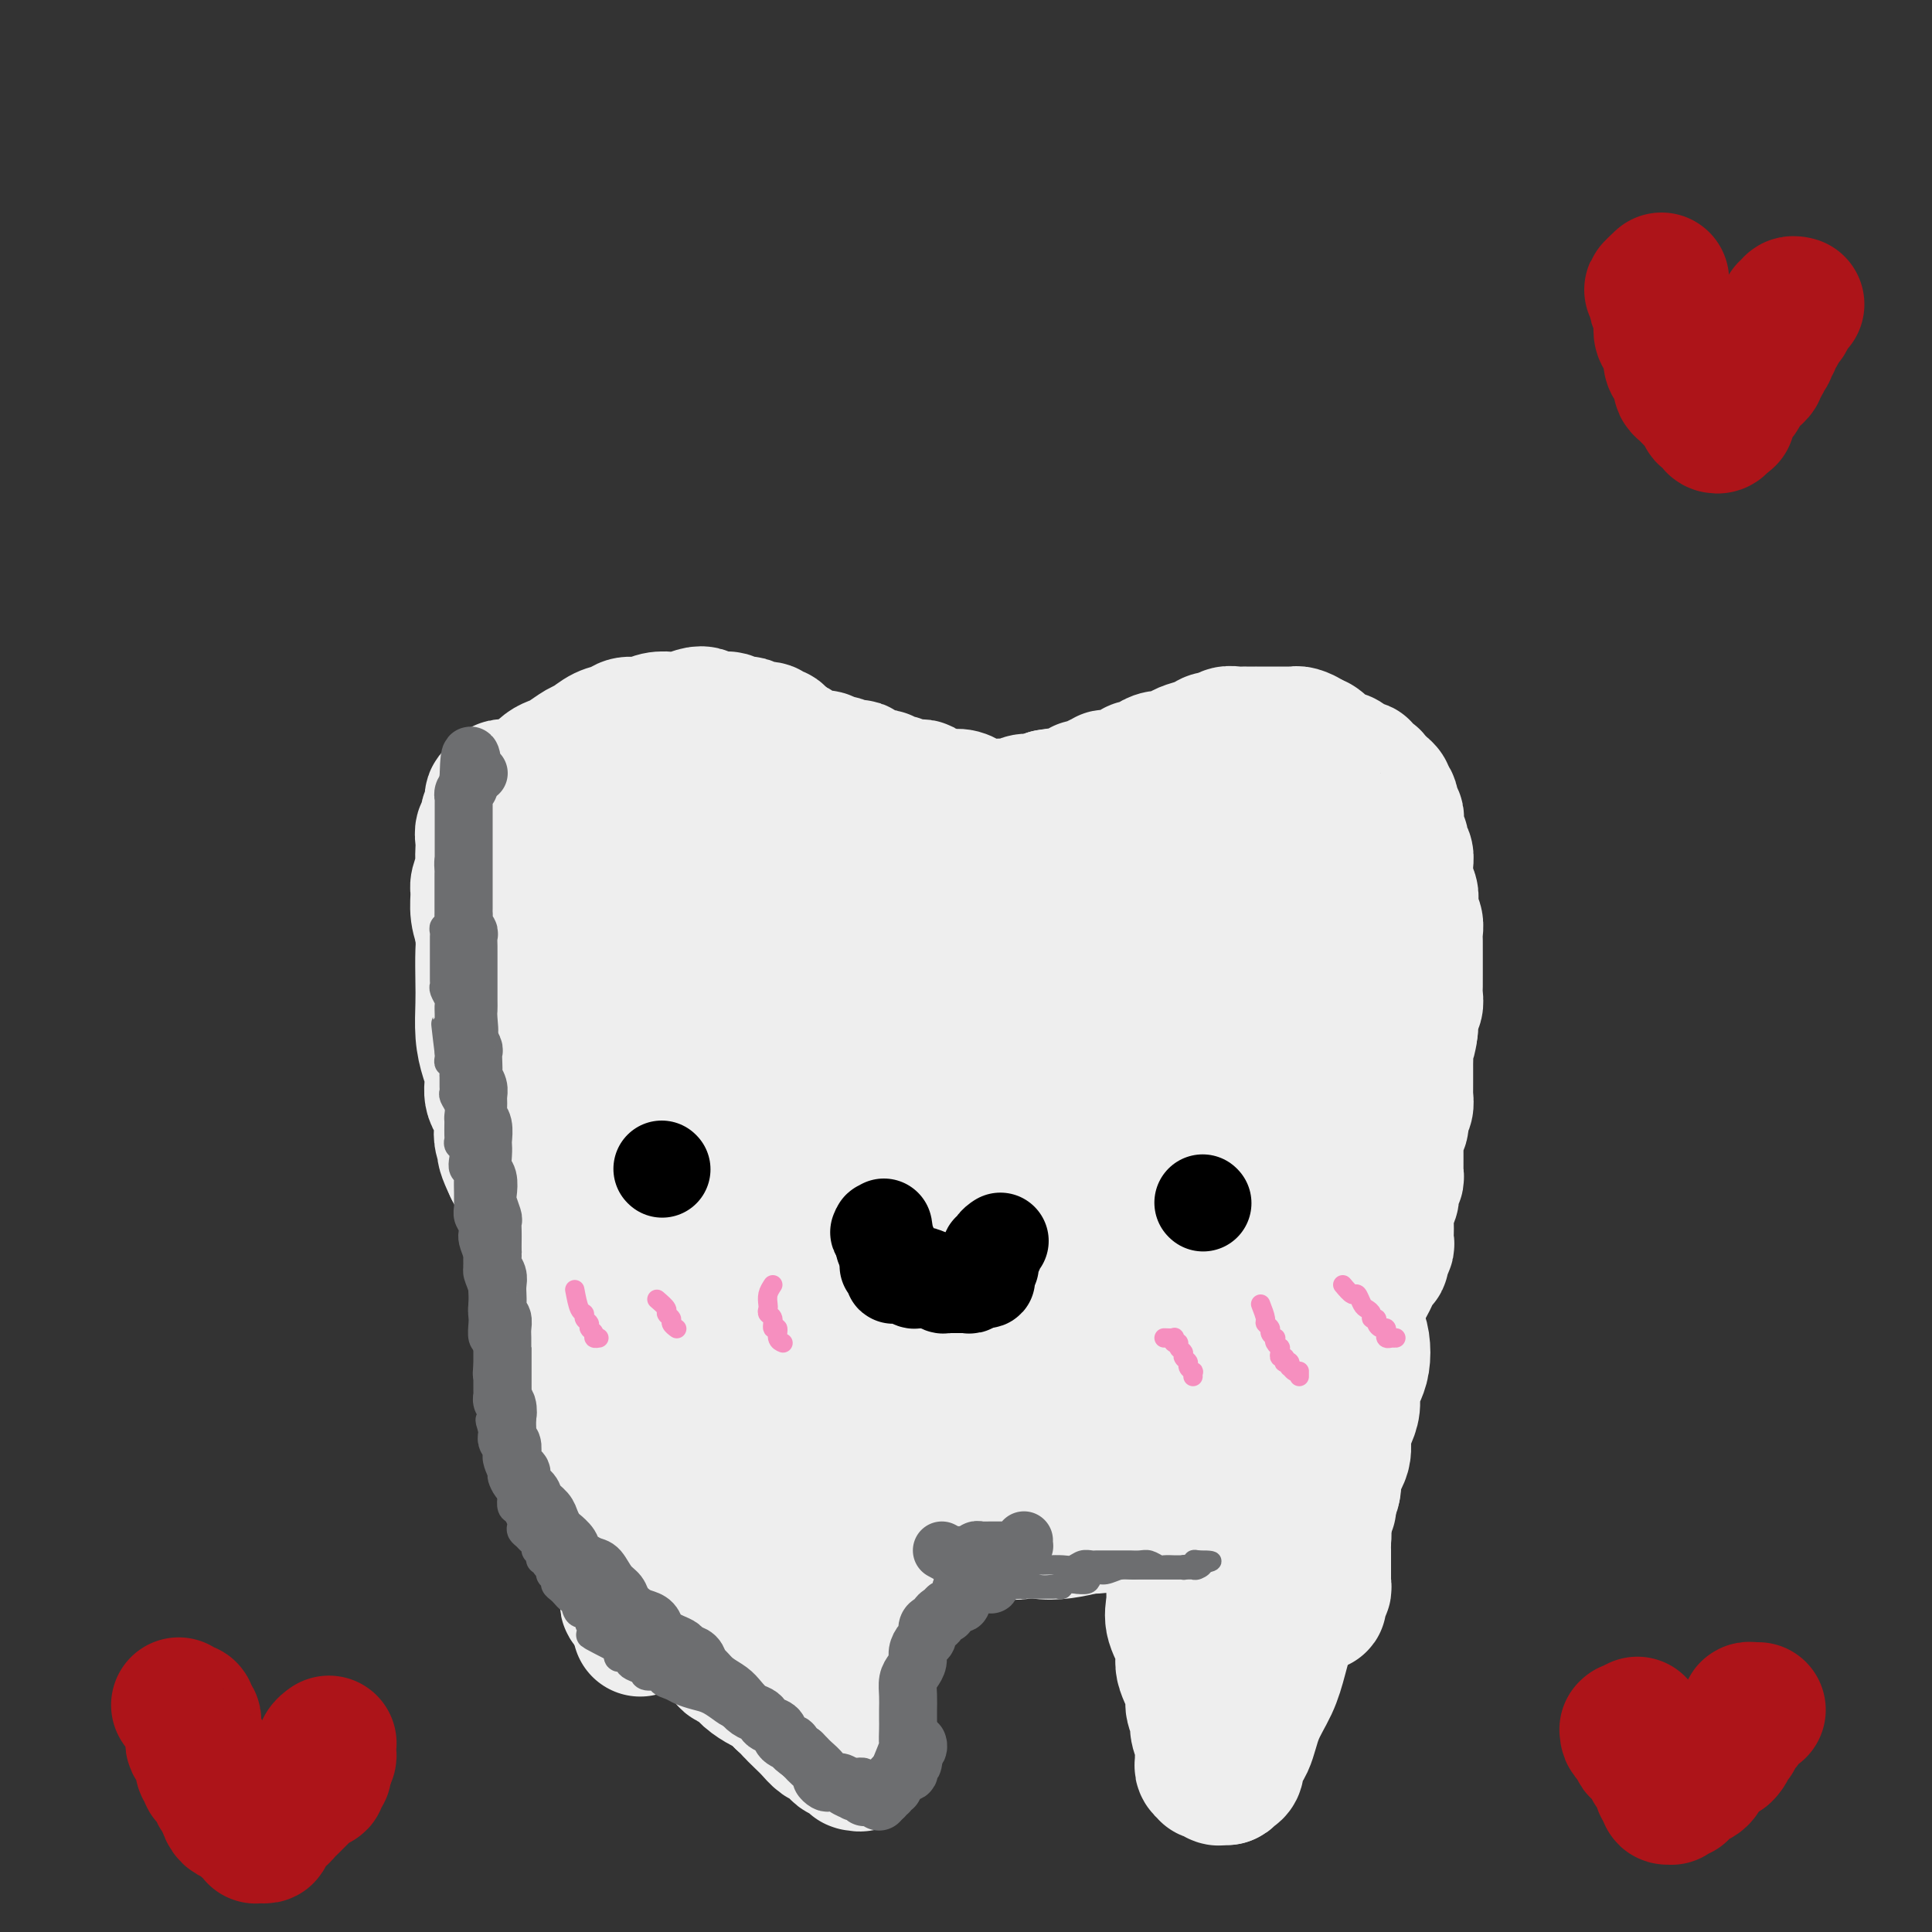 <svg viewBox='0 0 400 400' version='1.1' xmlns='http://www.w3.org/2000/svg' xmlns:xlink='http://www.w3.org/1999/xlink'><rect x="0" y="0" width="400" height="400" fill="#333333" stroke="none"/><g fill='none' stroke='#EEEEEE' stroke-width='28' stroke-linecap='round' stroke-linejoin='round'><path d='M100,194c0.000,-0.243 0.000,-0.487 0,-1c-0.000,-0.513 -0.001,-1.296 0,-2c0.001,-0.704 0.003,-1.330 0,-2c-0.003,-0.670 -0.012,-1.384 0,-2c0.012,-0.616 0.045,-1.134 0,-2c-0.045,-0.866 -0.167,-2.080 0,-3c0.167,-0.920 0.622,-1.544 1,-3c0.378,-1.456 0.679,-3.742 1,-5c0.321,-1.258 0.663,-1.488 1,-2c0.337,-0.512 0.671,-1.306 1,-2c0.329,-0.694 0.654,-1.288 1,-2c0.346,-0.712 0.711,-1.542 1,-2c0.289,-0.458 0.500,-0.543 1,-1c0.500,-0.457 1.288,-1.287 2,-2c0.712,-0.713 1.350,-1.308 2,-2c0.650,-0.692 1.314,-1.480 2,-2c0.686,-0.520 1.394,-0.773 2,-1c0.606,-0.227 1.111,-0.428 2,-1c0.889,-0.572 2.163,-1.516 3,-2c0.837,-0.484 1.239,-0.507 2,-1c0.761,-0.493 1.883,-1.456 3,-2c1.117,-0.544 2.229,-0.668 3,-1c0.771,-0.332 1.203,-0.873 2,-1c0.797,-0.127 1.961,0.159 3,0c1.039,-0.159 1.955,-0.761 3,-1c1.045,-0.239 2.219,-0.113 3,0c0.781,0.113 1.169,0.213 2,0c0.831,-0.213 2.107,-0.737 3,-1c0.893,-0.263 1.404,-0.263 2,0c0.596,0.263 1.277,0.789 2,1c0.723,0.211 1.488,0.108 2,0c0.512,-0.108 0.770,-0.221 1,0c0.230,0.221 0.433,0.776 1,1c0.567,0.224 1.500,0.117 2,0c0.500,-0.117 0.569,-0.242 1,0c0.431,0.242 1.225,0.852 2,1c0.775,0.148 1.531,-0.167 2,0c0.469,0.167 0.651,0.815 1,1c0.349,0.185 0.867,-0.095 1,0c0.133,0.095 -0.118,0.564 0,1c0.118,0.436 0.605,0.839 1,1c0.395,0.161 0.697,0.081 1,0'/><path d='M163,154c3.075,1.110 1.262,0.885 1,1c-0.262,0.115 1.028,0.571 2,1c0.972,0.429 1.626,0.832 2,1c0.374,0.168 0.466,0.101 1,0c0.534,-0.101 1.509,-0.237 2,0c0.491,0.237 0.499,0.847 1,1c0.501,0.153 1.496,-0.151 2,0c0.504,0.151 0.517,0.757 1,1c0.483,0.243 1.438,0.121 2,0c0.562,-0.121 0.733,-0.242 1,0c0.267,0.242 0.630,0.848 1,1c0.370,0.152 0.747,-0.152 1,0c0.253,0.152 0.382,0.758 1,1c0.618,0.242 1.724,0.121 2,0c0.276,-0.121 -0.277,-0.243 0,0c0.277,0.243 1.384,0.850 2,1c0.616,0.150 0.742,-0.156 1,0c0.258,0.156 0.647,0.773 1,1c0.353,0.227 0.671,0.064 1,0c0.329,-0.064 0.668,-0.027 1,0c0.332,0.027 0.656,0.046 1,0c0.344,-0.046 0.707,-0.156 1,0c0.293,0.156 0.515,0.577 1,1c0.485,0.423 1.234,0.849 2,1c0.766,0.151 1.549,0.026 2,0c0.451,-0.026 0.569,0.048 1,0c0.431,-0.048 1.176,-0.219 2,0c0.824,0.219 1.726,0.829 2,1c0.274,0.171 -0.081,-0.098 0,0c0.081,0.098 0.599,0.563 1,1c0.401,0.437 0.685,0.845 1,1c0.315,0.155 0.662,0.056 1,0c0.338,-0.056 0.668,-0.067 1,0c0.332,0.067 0.666,0.214 1,0c0.334,-0.214 0.667,-0.788 1,-1c0.333,-0.212 0.665,-0.060 1,0c0.335,0.060 0.672,0.030 1,0c0.328,-0.030 0.647,-0.061 1,0c0.353,0.061 0.738,0.212 1,0c0.262,-0.212 0.399,-0.788 1,-1c0.601,-0.212 1.667,-0.060 2,0c0.333,0.060 -0.065,0.026 0,0c0.065,-0.026 0.594,-0.046 1,0c0.406,0.046 0.687,0.156 1,0c0.313,-0.156 0.656,-0.578 1,-1'/><path d='M217,165c2.410,-0.464 1.433,-0.125 1,0c-0.433,0.125 -0.324,0.034 0,0c0.324,-0.034 0.864,-0.012 1,0c0.136,0.012 -0.132,0.014 0,0c0.132,-0.014 0.665,-0.042 1,0c0.335,0.042 0.471,0.156 1,0c0.529,-0.156 1.450,-0.580 2,-1c0.550,-0.420 0.730,-0.834 1,-1c0.270,-0.166 0.631,-0.083 1,0c0.369,0.083 0.746,0.166 1,0c0.254,-0.166 0.384,-0.581 1,-1c0.616,-0.419 1.720,-0.843 2,-1c0.280,-0.157 -0.262,-0.046 0,0c0.262,0.046 1.328,0.026 2,0c0.672,-0.026 0.950,-0.059 1,0c0.050,0.059 -0.127,0.208 0,0c0.127,-0.208 0.559,-0.774 1,-1c0.441,-0.226 0.892,-0.112 1,0c0.108,0.112 -0.127,0.224 0,0c0.127,-0.224 0.614,-0.782 1,-1c0.386,-0.218 0.670,-0.096 1,0c0.330,0.096 0.708,0.166 1,0c0.292,-0.166 0.500,-0.569 1,-1c0.500,-0.431 1.293,-0.889 2,-1c0.707,-0.111 1.330,0.124 2,0c0.670,-0.124 1.388,-0.607 2,-1c0.612,-0.393 1.119,-0.698 2,-1c0.881,-0.302 2.138,-0.603 3,-1c0.862,-0.397 1.331,-0.891 2,-1c0.669,-0.109 1.540,0.167 2,0c0.460,-0.167 0.509,-0.777 1,-1c0.491,-0.223 1.423,-0.060 2,0c0.577,0.060 0.799,0.016 1,0c0.201,-0.016 0.383,-0.004 1,0c0.617,0.004 1.670,0.001 2,0c0.330,-0.001 -0.064,-0.000 0,0c0.064,0.000 0.584,0.000 1,0c0.416,-0.000 0.728,0.000 1,0c0.272,-0.000 0.506,-0.001 1,0c0.494,0.001 1.250,0.003 2,0c0.750,-0.003 1.494,-0.012 2,0c0.506,0.012 0.775,0.044 1,0c0.225,-0.044 0.407,-0.166 1,0c0.593,0.166 1.598,0.619 2,1c0.402,0.381 0.201,0.691 0,1'/><path d='M271,154c2.804,0.337 2.313,0.181 2,0c-0.313,-0.181 -0.448,-0.385 0,0c0.448,0.385 1.481,1.361 2,2c0.519,0.639 0.525,0.941 1,1c0.475,0.059 1.417,-0.125 2,0c0.583,0.125 0.805,0.559 1,1c0.195,0.441 0.363,0.888 1,1c0.637,0.112 1.743,-0.111 2,0c0.257,0.111 -0.333,0.555 0,1c0.333,0.445 1.591,0.889 2,1c0.409,0.111 -0.030,-0.111 0,0c0.030,0.111 0.529,0.555 1,1c0.471,0.445 0.915,0.892 1,1c0.085,0.108 -0.188,-0.122 0,0c0.188,0.122 0.839,0.596 1,1c0.161,0.404 -0.167,0.738 0,1c0.167,0.262 0.829,0.451 1,1c0.171,0.549 -0.150,1.456 0,2c0.150,0.544 0.771,0.723 1,1c0.229,0.277 0.065,0.652 0,1c-0.065,0.348 -0.031,0.671 0,1c0.031,0.329 0.060,0.666 0,1c-0.060,0.334 -0.208,0.666 0,1c0.208,0.334 0.774,0.670 1,1c0.226,0.330 0.113,0.655 0,1c-0.113,0.345 -0.228,0.711 0,1c0.228,0.289 0.797,0.500 1,1c0.203,0.500 0.041,1.289 0,2c-0.041,0.711 0.041,1.345 0,2c-0.041,0.655 -0.203,1.330 0,2c0.203,0.670 0.772,1.334 1,2c0.228,0.666 0.114,1.333 0,2c-0.114,0.667 -0.227,1.332 0,2c0.227,0.668 0.793,1.337 1,2c0.207,0.663 0.056,1.318 0,2c-0.056,0.682 -0.015,1.390 0,2c0.015,0.610 0.004,1.122 0,2c-0.004,0.878 0.000,2.123 0,3c-0.000,0.877 -0.004,1.386 0,2c0.004,0.614 0.015,1.333 0,2c-0.015,0.667 -0.057,1.281 0,2c0.057,0.719 0.211,1.543 0,2c-0.211,0.457 -0.788,0.546 -1,1c-0.212,0.454 -0.061,1.273 0,2c0.061,0.727 0.030,1.364 0,2'/><path d='M292,213c-0.381,3.700 -0.834,1.950 -1,2c-0.166,0.050 -0.044,1.901 0,3c0.044,1.099 0.012,1.445 0,2c-0.012,0.555 -0.002,1.318 0,2c0.002,0.682 -0.003,1.282 0,2c0.003,0.718 0.015,1.553 0,2c-0.015,0.447 -0.055,0.505 0,1c0.055,0.495 0.207,1.427 0,2c-0.207,0.573 -0.773,0.786 -1,1c-0.227,0.214 -0.113,0.428 0,1c0.113,0.572 0.227,1.501 0,2c-0.227,0.499 -0.793,0.566 -1,1c-0.207,0.434 -0.055,1.233 0,2c0.055,0.767 0.015,1.500 0,2c-0.015,0.500 -0.003,0.765 0,1c0.003,0.235 -0.003,0.440 0,1c0.003,0.560 0.015,1.473 0,2c-0.015,0.527 -0.057,0.666 0,1c0.057,0.334 0.211,0.864 0,1c-0.211,0.136 -0.789,-0.122 -1,0c-0.211,0.122 -0.056,0.624 0,1c0.056,0.376 0.011,0.624 0,1c-0.011,0.376 0.011,0.878 0,1c-0.011,0.122 -0.056,-0.137 0,0c0.056,0.137 0.211,0.671 0,1c-0.211,0.329 -0.789,0.454 -1,1c-0.211,0.546 -0.057,1.512 0,2c0.057,0.488 0.016,0.497 0,1c-0.016,0.503 -0.008,1.501 0,2c0.008,0.499 0.017,0.501 0,1c-0.017,0.499 -0.060,1.495 0,2c0.060,0.505 0.223,0.519 0,1c-0.223,0.481 -0.833,1.427 -1,2c-0.167,0.573 0.110,0.771 0,1c-0.110,0.229 -0.608,0.489 -1,1c-0.392,0.511 -0.678,1.274 -1,2c-0.322,0.726 -0.678,1.417 -1,2c-0.322,0.583 -0.608,1.058 -1,2c-0.392,0.942 -0.890,2.350 -1,3c-0.110,0.650 0.167,0.541 0,1c-0.167,0.459 -0.780,1.485 -1,2c-0.220,0.515 -0.049,0.520 0,1c0.049,0.480 -0.025,1.437 0,2c0.025,0.563 0.150,0.732 0,1c-0.150,0.268 -0.575,0.634 -1,1'/><path d='M279,279c-1.239,3.792 -0.336,2.273 0,2c0.336,-0.273 0.104,0.701 0,1c-0.104,0.299 -0.080,-0.075 0,0c0.080,0.075 0.218,0.600 0,1c-0.218,0.400 -0.790,0.674 -1,1c-0.210,0.326 -0.056,0.702 0,1c0.056,0.298 0.016,0.517 0,1c-0.016,0.483 -0.008,1.228 0,2c0.008,0.772 0.016,1.569 0,2c-0.016,0.431 -0.057,0.496 0,1c0.057,0.504 0.211,1.445 0,2c-0.211,0.555 -0.789,0.722 -1,1c-0.211,0.278 -0.056,0.666 0,1c0.056,0.334 0.011,0.615 0,1c-0.011,0.385 0.011,0.873 0,1c-0.011,0.127 -0.056,-0.107 0,0c0.056,0.107 0.211,0.554 0,1c-0.211,0.446 -0.789,0.890 -1,1c-0.211,0.110 -0.057,-0.115 0,0c0.057,0.115 0.015,0.570 0,1c-0.015,0.430 -0.004,0.837 0,1c0.004,0.163 0.001,0.084 0,0c-0.001,-0.084 -0.000,-0.172 0,0c0.000,0.172 -0.000,0.604 0,1c0.000,0.396 0.001,0.755 0,1c-0.001,0.245 -0.004,0.376 0,1c0.004,0.624 0.015,1.739 0,2c-0.015,0.261 -0.057,-0.333 0,0c0.057,0.333 0.211,1.595 0,2c-0.211,0.405 -0.789,-0.045 -1,0c-0.211,0.045 -0.056,0.586 0,1c0.056,0.414 0.011,0.703 0,1c-0.011,0.297 0.011,0.604 0,1c-0.011,0.396 -0.056,0.881 0,1c0.056,0.119 0.211,-0.126 0,0c-0.211,0.126 -0.789,0.625 -1,1c-0.211,0.375 -0.057,0.626 0,1c0.057,0.374 0.015,0.871 0,1c-0.015,0.129 -0.004,-0.110 0,0c0.004,0.110 0.001,0.568 0,1c-0.001,0.432 -0.000,0.838 0,1c0.000,0.162 0.000,0.081 0,0'/><path d='M274,317c-0.774,6.041 -0.207,2.145 0,1c0.207,-1.145 0.056,0.462 0,1c-0.056,0.538 -0.015,0.008 0,0c0.015,-0.008 0.004,0.505 0,1c-0.004,0.495 -0.001,0.973 0,1c0.001,0.027 0.000,-0.395 0,0c-0.000,0.395 -0.000,1.608 0,2c0.000,0.392 0.000,-0.035 0,0c-0.000,0.035 -0.000,0.534 0,1c0.000,0.466 0.000,0.899 0,1c-0.000,0.101 -0.000,-0.132 0,0c0.000,0.132 0.001,0.628 0,1c-0.001,0.372 -0.004,0.620 0,1c0.004,0.380 0.015,0.890 0,1c-0.015,0.110 -0.057,-0.182 0,0c0.057,0.182 0.211,0.836 0,1c-0.211,0.164 -0.789,-0.162 -1,0c-0.211,0.162 -0.056,0.814 0,1c0.056,0.186 0.012,-0.093 0,0c-0.012,0.093 0.007,0.557 0,1c-0.007,0.443 -0.040,0.866 0,1c0.040,0.134 0.151,-0.020 0,0c-0.151,0.020 -0.566,0.216 -1,0c-0.434,-0.216 -0.887,-0.842 -1,-1c-0.113,-0.158 0.114,0.154 0,0c-0.114,-0.154 -0.569,-0.772 -1,-1c-0.431,-0.228 -0.837,-0.065 -1,0c-0.163,0.065 -0.081,0.033 0,0'/><path d='M269,330c-0.498,-0.472 0.256,-0.651 0,-1c-0.256,-0.349 -1.522,-0.868 -2,-1c-0.478,-0.132 -0.166,0.122 0,0c0.166,-0.122 0.188,-0.620 0,-1c-0.188,-0.380 -0.585,-0.640 -1,-1c-0.415,-0.360 -0.847,-0.818 -1,-1c-0.153,-0.182 -0.026,-0.088 0,0c0.026,0.088 -0.050,0.168 0,0c0.050,-0.168 0.225,-0.585 0,-1c-0.225,-0.415 -0.849,-0.828 -1,-1c-0.151,-0.172 0.170,-0.102 0,0c-0.170,0.102 -0.831,0.237 -1,0c-0.169,-0.237 0.153,-0.848 0,-1c-0.153,-0.152 -0.780,0.153 -1,0c-0.220,-0.153 -0.033,-0.763 0,-1c0.033,-0.237 -0.086,-0.101 0,0c0.086,0.101 0.379,0.168 0,0c-0.379,-0.168 -1.430,-0.571 -2,-1c-0.570,-0.429 -0.660,-0.885 -1,-1c-0.340,-0.115 -0.931,0.110 -1,0c-0.069,-0.110 0.384,-0.556 0,-1c-0.384,-0.444 -1.605,-0.888 -2,-1c-0.395,-0.112 0.035,0.106 0,0c-0.035,-0.106 -0.534,-0.538 -1,-1c-0.466,-0.462 -0.899,-0.955 -1,-1c-0.101,-0.045 0.130,0.358 0,0c-0.130,-0.358 -0.622,-1.477 -1,-2c-0.378,-0.523 -0.641,-0.451 -1,-1c-0.359,-0.549 -0.813,-1.719 -1,-2c-0.187,-0.281 -0.106,0.327 0,0c0.106,-0.327 0.239,-1.589 0,-2c-0.239,-0.411 -0.849,0.030 -1,0c-0.151,-0.030 0.156,-0.529 0,-1c-0.156,-0.471 -0.774,-0.913 -1,-1c-0.226,-0.087 -0.061,0.183 0,0c0.061,-0.183 0.016,-0.818 0,-1c-0.016,-0.182 -0.005,0.091 0,0c0.005,-0.091 0.002,-0.545 0,-1'/><path d='M249,304c-0.863,-1.868 -0.021,-0.538 0,0c0.021,0.538 -0.779,0.284 -1,0c-0.221,-0.284 0.137,-0.597 0,-1c-0.137,-0.403 -0.769,-0.897 -1,-1c-0.231,-0.103 -0.062,0.184 0,0c0.062,-0.184 0.016,-0.838 0,-1c-0.016,-0.162 -0.004,0.167 0,0c0.004,-0.167 -0.002,-0.828 0,-1c0.002,-0.172 0.011,0.147 0,0c-0.011,-0.147 -0.042,-0.761 0,-1c0.042,-0.239 0.155,-0.102 0,0c-0.155,0.102 -0.580,0.168 -1,0c-0.420,-0.168 -0.835,-0.571 -1,-1c-0.165,-0.429 -0.082,-0.885 0,-1c0.082,-0.115 0.161,0.110 0,0c-0.161,-0.110 -0.564,-0.555 -1,-1c-0.436,-0.445 -0.905,-0.889 -1,-1c-0.095,-0.111 0.185,0.111 0,0c-0.185,-0.111 -0.833,-0.556 -1,-1c-0.167,-0.444 0.147,-0.889 0,-1c-0.147,-0.111 -0.756,0.111 -1,0c-0.244,-0.111 -0.122,-0.556 0,-1'/><path d='M241,292c-1.465,-2.022 -1.129,-1.077 -1,-1c0.129,0.077 0.050,-0.714 0,-1c-0.050,-0.286 -0.070,-0.067 0,0c0.070,0.067 0.229,-0.020 0,0c-0.229,0.020 -0.845,0.145 -1,0c-0.155,-0.145 0.152,-0.561 0,-1c-0.152,-0.439 -0.762,-0.901 -1,-1c-0.238,-0.099 -0.102,0.166 0,0c0.102,-0.166 0.172,-0.762 0,-1c-0.172,-0.238 -0.585,-0.116 -1,0c-0.415,0.116 -0.832,0.228 -1,0c-0.168,-0.228 -0.087,-0.796 0,-1c0.087,-0.204 0.180,-0.044 0,0c-0.180,0.044 -0.633,-0.027 -1,0c-0.367,0.027 -0.647,0.150 -1,0c-0.353,-0.150 -0.777,-0.575 -1,-1c-0.223,-0.425 -0.245,-0.850 -1,-1c-0.755,-0.150 -2.244,-0.026 -3,0c-0.756,0.026 -0.780,-0.046 -1,0c-0.220,0.046 -0.637,0.209 -1,0c-0.363,-0.209 -0.671,-0.792 -1,-1c-0.329,-0.208 -0.679,-0.042 -1,0c-0.321,0.042 -0.612,-0.041 -1,0c-0.388,0.041 -0.874,0.207 -1,0c-0.126,-0.207 0.107,-0.788 0,-1c-0.107,-0.212 -0.553,-0.057 -1,0c-0.447,0.057 -0.893,0.015 -1,0c-0.107,-0.015 0.126,-0.004 0,0c-0.126,0.004 -0.612,0.001 -1,0c-0.388,-0.001 -0.678,-0.000 -1,0c-0.322,0.000 -0.677,0.000 -1,0c-0.323,-0.000 -0.613,-0.000 -1,0c-0.387,0.000 -0.872,0.000 -1,0c-0.128,-0.000 0.101,-0.000 0,0c-0.101,0.000 -0.533,0.000 -1,0c-0.467,-0.000 -0.970,-0.000 -1,0c-0.030,0.000 0.413,0.000 0,0c-0.413,-0.000 -1.683,-0.000 -2,0c-0.317,0.000 0.317,0.000 0,0c-0.317,-0.000 -1.585,-0.000 -2,0c-0.415,0.000 0.024,0.000 0,0c-0.024,-0.000 -0.512,-0.000 -1,0'/><path d='M209,282c-3.904,-0.536 -2.164,-0.875 -2,-1c0.164,-0.125 -1.248,-0.037 -2,0c-0.752,0.037 -0.846,0.024 -1,0c-0.154,-0.024 -0.370,-0.059 -1,0c-0.630,0.059 -1.674,0.212 -2,0c-0.326,-0.212 0.068,-0.789 0,-1c-0.068,-0.211 -0.596,-0.056 -1,0c-0.404,0.056 -0.683,0.014 -1,0c-0.317,-0.014 -0.672,0.000 -1,0c-0.328,-0.000 -0.628,-0.015 -1,0c-0.372,0.015 -0.817,0.061 -1,0c-0.183,-0.061 -0.105,-0.227 0,0c0.105,0.227 0.238,0.849 0,1c-0.238,0.151 -0.849,-0.167 -1,0c-0.151,0.167 0.156,0.818 0,1c-0.156,0.182 -0.774,-0.107 -1,0c-0.226,0.107 -0.061,0.610 0,1c0.061,0.390 0.016,0.668 0,1c-0.016,0.332 -0.003,0.718 0,1c0.003,0.282 -0.003,0.461 0,1c0.003,0.539 0.015,1.439 0,2c-0.015,0.561 -0.057,0.784 0,1c0.057,0.216 0.211,0.425 0,1c-0.211,0.575 -0.789,1.517 -1,2c-0.211,0.483 -0.056,0.507 0,1c0.056,0.493 0.011,1.456 0,2c-0.011,0.544 0.011,0.671 0,1c-0.011,0.329 -0.056,0.861 0,1c0.056,0.139 0.211,-0.114 0,0c-0.211,0.114 -0.789,0.597 -1,1c-0.211,0.403 -0.057,0.727 0,1c0.057,0.273 0.015,0.496 0,1c-0.015,0.504 -0.004,1.290 0,2c0.004,0.710 0.001,1.346 0,2c-0.001,0.654 -0.001,1.327 0,2'/><path d='M192,306c-0.464,4.062 -0.124,1.717 0,1c0.124,-0.717 0.033,0.193 0,1c-0.033,0.807 -0.009,1.511 0,2c0.009,0.489 0.003,0.764 0,1c-0.003,0.236 -0.004,0.433 0,1c0.004,0.567 0.011,1.504 0,2c-0.011,0.496 -0.041,0.553 0,1c0.041,0.447 0.152,1.286 0,2c-0.152,0.714 -0.566,1.305 -1,2c-0.434,0.695 -0.887,1.496 -1,2c-0.113,0.504 0.114,0.711 0,1c-0.114,0.289 -0.571,0.660 -1,1c-0.429,0.340 -0.832,0.651 -1,1c-0.168,0.349 -0.101,0.737 0,1c0.101,0.263 0.237,0.400 0,1c-0.237,0.600 -0.847,1.663 -1,2c-0.153,0.337 0.151,-0.050 0,0c-0.151,0.050 -0.759,0.539 -1,1c-0.241,0.461 -0.117,0.894 0,1c0.117,0.106 0.227,-0.116 0,0c-0.227,0.116 -0.792,0.571 -1,1c-0.208,0.429 -0.059,0.832 0,1c0.059,0.168 0.030,0.101 0,0c-0.030,-0.101 -0.060,-0.237 0,0c0.060,0.237 0.208,0.847 0,1c-0.208,0.153 -0.774,-0.152 -1,0c-0.226,0.152 -0.113,0.762 0,1c0.113,0.238 0.226,0.105 0,0c-0.226,-0.105 -0.792,-0.182 -1,0c-0.208,0.182 -0.060,0.623 0,1c0.060,0.377 0.030,0.688 0,1'/><path d='M183,336c-1.635,2.936 -1.222,0.775 -1,0c0.222,-0.775 0.251,-0.165 0,0c-0.251,0.165 -0.784,-0.114 -1,0c-0.216,0.114 -0.114,0.620 0,1c0.114,0.380 0.241,0.634 0,1c-0.241,0.366 -0.849,0.845 -1,1c-0.151,0.155 0.157,-0.015 0,0c-0.157,0.015 -0.777,0.214 -1,0c-0.223,-0.214 -0.049,-0.841 0,-1c0.049,-0.159 -0.028,0.150 0,0c0.028,-0.150 0.162,-0.758 0,-1c-0.162,-0.242 -0.621,-0.118 -1,0c-0.379,0.118 -0.679,0.228 -1,0c-0.321,-0.228 -0.664,-0.796 -1,-1c-0.336,-0.204 -0.665,-0.044 -1,0c-0.335,0.044 -0.678,-0.030 -1,0c-0.322,0.030 -0.625,0.162 -1,0c-0.375,-0.162 -0.821,-0.618 -1,-1c-0.179,-0.382 -0.089,-0.691 0,-1'/><path d='M172,334c-1.863,-0.327 -1.020,-0.144 -1,0c0.020,0.144 -0.783,0.249 -1,0c-0.217,-0.249 0.152,-0.850 0,-1c-0.152,-0.150 -0.825,0.153 -1,0c-0.175,-0.153 0.149,-0.762 0,-1c-0.149,-0.238 -0.771,-0.105 -1,0c-0.229,0.105 -0.065,0.182 0,0c0.065,-0.182 0.033,-0.621 0,-1c-0.033,-0.379 -0.065,-0.697 0,-1c0.065,-0.303 0.227,-0.592 0,-1c-0.227,-0.408 -0.845,-0.935 -1,-1c-0.155,-0.065 0.152,0.334 0,0c-0.152,-0.334 -0.761,-1.399 -1,-2c-0.239,-0.601 -0.106,-0.738 0,-1c0.106,-0.262 0.187,-0.647 0,-1c-0.187,-0.353 -0.641,-0.672 -1,-1c-0.359,-0.328 -0.622,-0.665 -1,-1c-0.378,-0.335 -0.871,-0.667 -1,-1c-0.129,-0.333 0.105,-0.667 0,-1c-0.105,-0.333 -0.549,-0.667 -1,-1c-0.451,-0.333 -0.909,-0.667 -1,-1c-0.091,-0.333 0.187,-0.667 0,-1c-0.187,-0.333 -0.837,-0.665 -1,-1c-0.163,-0.335 0.163,-0.672 0,-1c-0.163,-0.328 -0.814,-0.646 -1,-1c-0.186,-0.354 0.095,-0.744 0,-1c-0.095,-0.256 -0.565,-0.380 -1,-1c-0.435,-0.620 -0.833,-1.738 -1,-2c-0.167,-0.262 -0.101,0.332 0,0c0.101,-0.332 0.237,-1.591 0,-2c-0.237,-0.409 -0.848,0.031 -1,0c-0.152,-0.031 0.157,-0.534 0,-1c-0.157,-0.466 -0.778,-0.896 -1,-1c-0.222,-0.104 -0.045,0.116 0,0c0.045,-0.116 -0.043,-0.570 0,-1c0.043,-0.430 0.218,-0.837 0,-1c-0.218,-0.163 -0.828,-0.082 -1,0c-0.172,0.082 0.094,0.166 0,0c-0.094,-0.166 -0.547,-0.583 -1,-1'/><path d='M153,303c-3.161,-5.039 -1.564,-2.135 -1,-1c0.564,1.135 0.096,0.501 0,0c-0.096,-0.501 0.181,-0.870 0,-1c-0.181,-0.130 -0.821,-0.020 -1,0c-0.179,0.020 0.102,-0.051 0,0c-0.102,0.051 -0.585,0.225 -1,0c-0.415,-0.225 -0.760,-0.848 -1,-1c-0.240,-0.152 -0.375,0.165 -1,0c-0.625,-0.165 -1.740,-0.814 -2,-1c-0.260,-0.186 0.334,0.091 0,0c-0.334,-0.091 -1.595,-0.549 -2,-1c-0.405,-0.451 0.046,-0.895 0,-1c-0.046,-0.105 -0.590,0.128 -1,0c-0.410,-0.128 -0.686,-0.616 -1,-1c-0.314,-0.384 -0.665,-0.665 -1,-1c-0.335,-0.335 -0.652,-0.724 -1,-1c-0.348,-0.276 -0.726,-0.440 -1,-1c-0.274,-0.560 -0.444,-1.515 -1,-2c-0.556,-0.485 -1.498,-0.498 -2,-1c-0.502,-0.502 -0.563,-1.492 -1,-2c-0.437,-0.508 -1.249,-0.535 -2,-1c-0.751,-0.465 -1.440,-1.366 -2,-2c-0.560,-0.634 -0.990,-0.999 -1,-1c-0.010,-0.001 0.401,0.361 0,0c-0.401,-0.361 -1.613,-1.445 -2,-2c-0.387,-0.555 0.051,-0.582 0,-1c-0.051,-0.418 -0.591,-1.228 -1,-2c-0.409,-0.772 -0.686,-1.505 -1,-2c-0.314,-0.495 -0.666,-0.750 -1,-1c-0.334,-0.250 -0.652,-0.494 -1,-1c-0.348,-0.506 -0.726,-1.274 -1,-2c-0.274,-0.726 -0.445,-1.408 -1,-2c-0.555,-0.592 -1.496,-1.093 -2,-2c-0.504,-0.907 -0.573,-2.221 -1,-3c-0.427,-0.779 -1.213,-1.022 -2,-2c-0.787,-0.978 -1.577,-2.692 -2,-4c-0.423,-1.308 -0.480,-2.211 -1,-3c-0.520,-0.789 -1.504,-1.463 -2,-2c-0.496,-0.537 -0.504,-0.938 -1,-2c-0.496,-1.062 -1.480,-2.786 -2,-4c-0.520,-1.214 -0.577,-1.918 -1,-3c-0.423,-1.082 -1.211,-2.541 -2,-4'/><path d='M106,242c-3.273,-6.753 -0.456,-3.636 0,-3c0.456,0.636 -1.450,-1.210 -2,-3c-0.550,-1.790 0.255,-3.523 0,-5c-0.255,-1.477 -1.571,-2.698 -2,-4c-0.429,-1.302 0.029,-2.684 0,-4c-0.029,-1.316 -0.544,-2.564 -1,-4c-0.456,-1.436 -0.853,-3.058 -1,-5c-0.147,-1.942 -0.043,-4.202 0,-6c0.043,-1.798 0.026,-3.133 0,-5c-0.026,-1.867 -0.061,-4.267 0,-6c0.061,-1.733 0.216,-2.800 0,-4c-0.216,-1.200 -0.804,-2.534 -1,-4c-0.196,-1.466 -0.000,-3.064 0,-4c0.000,-0.936 -0.196,-1.209 0,-2c0.196,-0.791 0.783,-2.100 1,-3c0.217,-0.900 0.062,-1.392 0,-2c-0.062,-0.608 -0.032,-1.332 0,-2c0.032,-0.668 0.065,-1.278 0,-2c-0.065,-0.722 -0.227,-1.554 0,-2c0.227,-0.446 0.844,-0.506 1,-1c0.156,-0.494 -0.150,-1.424 0,-2c0.150,-0.576 0.757,-0.799 1,-1c0.243,-0.201 0.122,-0.378 0,-1c-0.122,-0.622 -0.244,-1.687 0,-2c0.244,-0.313 0.853,0.126 1,0c0.147,-0.126 -0.168,-0.819 0,-1c0.168,-0.181 0.818,0.148 1,0c0.182,-0.148 -0.103,-0.774 0,-1c0.103,-0.226 0.593,-0.053 1,0c0.407,0.053 0.731,-0.013 1,0c0.269,0.013 0.485,0.104 1,0c0.515,-0.104 1.331,-0.402 2,0c0.669,0.402 1.191,1.503 2,2c0.809,0.497 1.904,0.389 3,1c1.096,0.611 2.194,1.941 3,3c0.806,1.059 1.319,1.846 2,3c0.681,1.154 1.530,2.674 2,4c0.470,1.326 0.562,2.457 1,4c0.438,1.543 1.222,3.499 2,5c0.778,1.501 1.549,2.546 2,4c0.451,1.454 0.582,3.318 1,5c0.418,1.682 1.122,3.183 2,5c0.878,1.817 1.929,3.951 3,6c1.071,2.049 2.163,4.014 3,6c0.837,1.986 1.418,3.993 2,6'/><path d='M137,217c3.594,8.037 3.579,5.629 4,6c0.421,0.371 1.279,3.523 2,6c0.721,2.477 1.306,4.281 2,6c0.694,1.719 1.498,3.354 2,5c0.502,1.646 0.701,3.302 1,5c0.299,1.698 0.699,3.436 1,5c0.301,1.564 0.503,2.952 1,5c0.497,2.048 1.288,4.757 2,7c0.712,2.243 1.346,4.022 2,6c0.654,1.978 1.327,4.157 2,6c0.673,1.843 1.346,3.350 2,5c0.654,1.650 1.288,3.444 2,5c0.712,1.556 1.501,2.875 2,4c0.499,1.125 0.708,2.056 1,3c0.292,0.944 0.667,1.902 1,3c0.333,1.098 0.625,2.336 1,3c0.375,0.664 0.833,0.752 1,1c0.167,0.248 0.042,0.655 0,1c-0.042,0.345 0.000,0.628 0,1c-0.000,0.372 -0.043,0.832 0,1c0.043,0.168 0.170,0.045 0,0c-0.170,-0.045 -0.637,-0.012 -1,0c-0.363,0.012 -0.622,0.004 -1,0c-0.378,-0.004 -0.877,-0.005 -1,0c-0.123,0.005 0.128,0.016 0,0c-0.128,-0.016 -0.636,-0.060 -1,0c-0.364,0.060 -0.586,0.226 -1,0c-0.414,-0.226 -1.022,-0.842 -2,-2c-0.978,-1.158 -2.326,-2.859 -4,-5c-1.674,-2.141 -3.673,-4.724 -6,-8c-2.327,-3.276 -4.980,-7.247 -7,-11c-2.020,-3.753 -3.406,-7.290 -5,-11c-1.594,-3.710 -3.398,-7.594 -5,-11c-1.602,-3.406 -3.004,-6.335 -4,-9c-0.996,-2.665 -1.587,-5.067 -2,-7c-0.413,-1.933 -0.647,-3.397 -1,-5c-0.353,-1.603 -0.826,-3.345 -1,-5c-0.174,-1.655 -0.051,-3.223 0,-5c0.051,-1.777 0.030,-3.763 0,-6c-0.030,-2.237 -0.070,-4.723 0,-7c0.070,-2.277 0.250,-4.344 0,-6c-0.250,-1.656 -0.928,-2.902 -1,-4c-0.072,-1.098 0.464,-2.049 1,-3'/><path d='M124,196c0.001,-5.127 0.003,-2.445 0,-2c-0.003,0.445 -0.010,-1.349 0,-2c0.010,-0.651 0.039,-0.161 0,0c-0.039,0.161 -0.146,-0.007 0,0c0.146,0.007 0.545,0.188 1,1c0.455,0.812 0.967,2.254 1,3c0.033,0.746 -0.412,0.797 0,2c0.412,1.203 1.683,3.560 2,5c0.317,1.440 -0.319,1.965 0,3c0.319,1.035 1.592,2.581 2,4c0.408,1.419 -0.048,2.712 0,4c0.048,1.288 0.601,2.572 1,4c0.399,1.428 0.643,2.998 1,4c0.357,1.002 0.828,1.434 1,2c0.172,0.566 0.046,1.266 0,2c-0.046,0.734 -0.011,1.503 0,2c0.011,0.497 -0.001,0.720 0,1c0.001,0.280 0.015,0.615 0,1c-0.015,0.385 -0.059,0.821 0,1c0.059,0.179 0.222,0.100 0,0c-0.222,-0.100 -0.829,-0.223 -1,0c-0.171,0.223 0.095,0.791 0,1c-0.095,0.209 -0.551,0.060 -1,0c-0.449,-0.060 -0.890,-0.030 -1,0c-0.110,0.030 0.111,0.061 0,0c-0.111,-0.061 -0.555,-0.212 -1,0c-0.445,0.212 -0.890,0.788 -1,1c-0.110,0.212 0.114,0.059 0,0c-0.114,-0.059 -0.567,-0.024 -1,0c-0.433,0.024 -0.847,0.036 -1,0c-0.153,-0.036 -0.045,-0.119 0,0c0.045,0.119 0.027,0.439 0,1c-0.027,0.561 -0.064,1.364 0,2c0.064,0.636 0.227,1.107 0,2c-0.227,0.893 -0.846,2.209 -1,4c-0.154,1.791 0.155,4.058 0,6c-0.155,1.942 -0.774,3.559 -1,5c-0.226,1.441 -0.061,2.706 0,4c0.061,1.294 0.016,2.618 0,4c-0.016,1.382 -0.005,2.824 0,4c0.005,1.176 0.002,2.088 0,3'/><path d='M124,268c-0.309,6.162 -0.083,4.066 0,4c0.083,-0.066 0.022,1.896 0,3c-0.022,1.104 -0.006,1.348 0,2c0.006,0.652 0.001,1.711 0,3c-0.001,1.289 0.003,2.810 0,4c-0.003,1.190 -0.011,2.051 0,3c0.011,0.949 0.041,1.987 0,3c-0.041,1.013 -0.154,2.000 0,3c0.154,1.000 0.576,2.011 1,3c0.424,0.989 0.850,1.956 1,3c0.150,1.044 0.025,2.167 0,3c-0.025,0.833 0.050,1.378 0,2c-0.050,0.622 -0.224,1.322 0,2c0.224,0.678 0.845,1.335 1,2c0.155,0.665 -0.154,1.339 0,2c0.154,0.661 0.773,1.308 1,2c0.227,0.692 0.061,1.427 0,2c-0.061,0.573 -0.016,0.984 0,1c0.016,0.016 0.003,-0.362 0,0c-0.003,0.362 0.003,1.463 0,2c-0.003,0.537 -0.015,0.511 0,1c0.015,0.489 0.055,1.493 0,2c-0.055,0.507 -0.207,0.517 0,1c0.207,0.483 0.773,1.439 1,2c0.227,0.561 0.113,0.727 0,1c-0.113,0.273 -0.226,0.651 0,1c0.226,0.349 0.793,0.667 1,1c0.207,0.333 0.056,0.682 0,1c-0.056,0.318 -0.015,0.606 0,1c0.015,0.394 0.004,0.893 0,1c-0.004,0.107 -0.002,-0.178 0,0c0.002,0.178 0.004,0.818 0,1c-0.004,0.182 -0.015,-0.096 0,0c0.015,0.096 0.056,0.565 0,1c-0.056,0.435 -0.208,0.838 0,1c0.208,0.162 0.777,0.085 1,0c0.223,-0.085 0.098,-0.177 0,0c-0.098,0.177 -0.171,0.622 0,1c0.171,0.378 0.585,0.689 1,1'/><path d='M132,334c1.174,6.359 0.108,1.756 0,0c-0.108,-1.756 0.741,-0.667 1,0c0.259,0.667 -0.071,0.911 0,1c0.071,0.089 0.543,0.023 1,0c0.457,-0.023 0.899,-0.002 1,0c0.101,0.002 -0.138,-0.013 0,0c0.138,0.013 0.652,0.056 1,0c0.348,-0.056 0.531,-0.211 1,0c0.469,0.211 1.225,0.789 2,1c0.775,0.211 1.570,0.057 2,0c0.430,-0.057 0.496,-0.015 1,0c0.504,0.015 1.445,0.004 2,0c0.555,-0.004 0.722,0.000 1,0c0.278,-0.000 0.666,-0.004 1,0c0.334,0.004 0.614,0.016 1,0c0.386,-0.016 0.880,-0.061 1,0c0.120,0.061 -0.133,0.228 0,0c0.133,-0.228 0.652,-0.850 1,-1c0.348,-0.150 0.525,0.170 1,0c0.475,-0.170 1.248,-0.832 2,-2c0.752,-1.168 1.483,-2.842 3,-5c1.517,-2.158 3.820,-4.800 6,-8c2.180,-3.200 4.237,-6.957 6,-10c1.763,-3.043 3.232,-5.370 5,-8c1.768,-2.630 3.837,-5.562 5,-8c1.163,-2.438 1.422,-4.383 2,-6c0.578,-1.617 1.475,-2.905 2,-4c0.525,-1.095 0.677,-1.998 1,-3c0.323,-1.002 0.818,-2.103 1,-3c0.182,-0.897 0.051,-1.591 0,-2c-0.051,-0.409 -0.024,-0.535 0,-1c0.024,-0.465 0.044,-1.270 0,-2c-0.044,-0.730 -0.152,-1.385 0,-2c0.152,-0.615 0.566,-1.190 1,-2c0.434,-0.810 0.890,-1.856 1,-3c0.110,-1.144 -0.124,-2.385 0,-4c0.124,-1.615 0.607,-3.604 1,-5c0.393,-1.396 0.697,-2.198 1,-3'/><path d='M187,254c1.064,-5.440 0.723,-4.039 1,-4c0.277,0.039 1.174,-1.285 2,-3c0.826,-1.715 1.583,-3.820 2,-5c0.417,-1.180 0.493,-1.433 1,-2c0.507,-0.567 1.446,-1.448 2,-2c0.554,-0.552 0.723,-0.774 1,-1c0.277,-0.226 0.663,-0.455 1,-1c0.337,-0.545 0.627,-1.404 1,-2c0.373,-0.596 0.830,-0.928 1,-1c0.170,-0.072 0.053,0.115 0,0c-0.053,-0.115 -0.044,-0.532 0,-1c0.044,-0.468 0.122,-0.986 0,-1c-0.122,-0.014 -0.444,0.475 -1,1c-0.556,0.525 -1.347,1.084 -2,2c-0.653,0.916 -1.168,2.189 -2,4c-0.832,1.811 -1.981,4.162 -3,7c-1.019,2.838 -1.907,6.165 -3,9c-1.093,2.835 -2.391,5.180 -3,8c-0.609,2.820 -0.530,6.115 -1,9c-0.470,2.885 -1.488,5.361 -2,8c-0.512,2.639 -0.518,5.440 -1,8c-0.482,2.560 -1.439,4.877 -2,7c-0.561,2.123 -0.727,4.051 -1,6c-0.273,1.949 -0.653,3.919 -1,6c-0.347,2.081 -0.661,4.274 -1,6c-0.339,1.726 -0.701,2.986 -1,4c-0.299,1.014 -0.533,1.782 -1,3c-0.467,1.218 -1.168,2.886 -2,4c-0.832,1.114 -1.795,1.674 -2,2c-0.205,0.326 0.348,0.417 0,1c-0.348,0.583 -1.596,1.659 -2,2c-0.404,0.341 0.036,-0.052 0,0c-0.036,0.052 -0.549,0.550 -1,1c-0.451,0.450 -0.842,0.853 -1,1c-0.158,0.147 -0.085,0.038 0,0c0.085,-0.038 0.180,-0.005 0,0c-0.180,0.005 -0.636,-0.016 -1,0c-0.364,0.016 -0.636,0.071 -1,0c-0.364,-0.071 -0.818,-0.268 -1,0c-0.182,0.268 -0.090,1.000 0,1c0.090,0.000 0.178,-0.731 0,-1c-0.178,-0.269 -0.622,-0.077 -1,0c-0.378,0.077 -0.689,0.038 -1,0'/><path d='M161,330c-0.722,0.042 -0.027,0.146 0,0c0.027,-0.146 -0.613,-0.543 -1,-1c-0.387,-0.457 -0.522,-0.973 -1,-2c-0.478,-1.027 -1.299,-2.563 -2,-4c-0.701,-1.437 -1.282,-2.774 -2,-4c-0.718,-1.226 -1.573,-2.341 -2,-4c-0.427,-1.659 -0.426,-3.863 -1,-5c-0.574,-1.137 -1.723,-1.208 -2,-2c-0.277,-0.792 0.319,-2.307 0,-3c-0.319,-0.693 -1.554,-0.565 -2,-1c-0.446,-0.435 -0.104,-1.433 0,-2c0.104,-0.567 -0.029,-0.704 0,-1c0.029,-0.296 0.219,-0.750 0,-1c-0.219,-0.250 -0.847,-0.297 -1,0c-0.153,0.297 0.169,0.939 0,1c-0.169,0.061 -0.830,-0.460 -1,0c-0.170,0.460 0.151,1.902 0,3c-0.151,1.098 -0.772,1.854 -1,3c-0.228,1.146 -0.062,2.684 0,4c0.062,1.316 0.020,2.411 0,4c-0.020,1.589 -0.020,3.671 0,5c0.020,1.329 0.058,1.904 0,3c-0.058,1.096 -0.212,2.713 0,4c0.212,1.287 0.789,2.243 1,3c0.211,0.757 0.057,1.316 0,2c-0.057,0.684 -0.015,1.492 0,2c0.015,0.508 0.003,0.714 0,1c-0.003,0.286 0.002,0.650 0,1c-0.002,0.350 -0.010,0.685 0,1c0.010,0.315 0.039,0.608 0,1c-0.039,0.392 -0.147,0.882 0,1c0.147,0.118 0.549,-0.137 1,0c0.451,0.137 0.950,0.666 1,1c0.050,0.334 -0.350,0.473 0,1c0.350,0.527 1.448,1.440 2,2c0.552,0.560 0.556,0.765 1,1c0.444,0.235 1.326,0.499 2,1c0.674,0.501 1.139,1.237 2,2c0.861,0.763 2.116,1.552 3,2c0.884,0.448 1.395,0.557 2,1c0.605,0.443 1.302,1.222 2,2'/><path d='M162,352c2.833,2.677 1.915,1.869 2,2c0.085,0.131 1.175,1.201 2,2c0.825,0.799 1.387,1.328 2,2c0.613,0.672 1.278,1.486 2,2c0.722,0.514 1.503,0.729 2,1c0.497,0.271 0.711,0.598 1,1c0.289,0.402 0.652,0.878 1,1c0.348,0.122 0.681,-0.111 1,0c0.319,0.111 0.625,0.565 1,1c0.375,0.435 0.818,0.850 1,1c0.182,0.150 0.101,0.033 0,0c-0.101,-0.033 -0.223,0.017 0,0c0.223,-0.017 0.792,-0.102 1,0c0.208,0.102 0.056,0.391 0,0c-0.056,-0.391 -0.015,-1.461 0,-2c0.015,-0.539 0.003,-0.547 0,-1c-0.003,-0.453 0.003,-1.350 0,-2c-0.003,-0.650 -0.015,-1.052 0,-4c0.015,-2.948 0.057,-8.441 0,-11c-0.057,-2.559 -0.212,-2.185 0,-4c0.212,-1.815 0.793,-5.819 1,-9c0.207,-3.181 0.040,-5.540 0,-8c-0.040,-2.460 0.046,-5.022 0,-7c-0.046,-1.978 -0.223,-3.372 0,-5c0.223,-1.628 0.845,-3.489 1,-5c0.155,-1.511 -0.156,-2.673 0,-4c0.156,-1.327 0.778,-2.820 1,-4c0.222,-1.180 0.044,-2.047 0,-3c-0.044,-0.953 0.044,-1.991 0,-3c-0.044,-1.009 -0.222,-1.987 0,-3c0.222,-1.013 0.843,-2.060 1,-3c0.157,-0.940 -0.151,-1.774 0,-3c0.151,-1.226 0.763,-2.845 1,-4c0.237,-1.155 0.101,-1.846 0,-3c-0.101,-1.154 -0.168,-2.771 0,-4c0.168,-1.229 0.571,-2.072 1,-3c0.429,-0.928 0.885,-1.942 1,-3c0.115,-1.058 -0.110,-2.159 0,-3c0.110,-0.841 0.555,-1.420 1,-2'/><path d='M186,262c1.533,-8.037 1.866,-3.130 2,-2c0.134,1.130 0.068,-1.519 0,-3c-0.068,-1.481 -0.137,-1.795 0,-2c0.137,-0.205 0.480,-0.302 1,-1c0.520,-0.698 1.217,-1.995 2,-3c0.783,-1.005 1.652,-1.716 2,-2c0.348,-0.284 0.174,-0.142 0,0'/><path d='M249,267c-0.309,0.156 -0.618,0.313 -1,1c-0.382,0.687 -0.837,1.906 -1,3c-0.163,1.094 -0.034,2.063 0,3c0.034,0.937 -0.029,1.844 0,3c0.029,1.156 0.149,2.563 0,4c-0.149,1.437 -0.565,2.904 -1,5c-0.435,2.096 -0.887,4.821 -1,7c-0.113,2.179 0.113,3.811 0,6c-0.113,2.189 -0.566,4.936 -1,7c-0.434,2.064 -0.848,3.447 -1,5c-0.152,1.553 -0.040,3.276 0,5c0.040,1.724 0.009,3.450 0,5c-0.009,1.550 0.006,2.925 0,4c-0.006,1.075 -0.032,1.850 0,3c0.032,1.150 0.121,2.675 0,4c-0.121,1.325 -0.454,2.451 0,4c0.454,1.549 1.695,3.521 2,5c0.305,1.479 -0.326,2.464 0,4c0.326,1.536 1.608,3.622 2,5c0.392,1.378 -0.105,2.046 0,3c0.105,0.954 0.813,2.192 1,3c0.187,0.808 -0.146,1.186 0,2c0.146,0.814 0.770,2.063 1,3c0.230,0.937 0.066,1.561 0,2c-0.066,0.439 -0.033,0.692 0,1c0.033,0.308 0.065,0.671 0,1c-0.065,0.329 -0.229,0.623 0,1c0.229,0.377 0.849,0.837 1,1c0.151,0.163 -0.167,0.030 0,0c0.167,-0.030 0.819,0.045 1,0c0.181,-0.045 -0.109,-0.208 0,0c0.109,0.208 0.617,0.788 1,1c0.383,0.212 0.642,0.057 1,0c0.358,-0.057 0.817,-0.016 1,0c0.183,0.016 0.092,0.008 0,0'/><path d='M254,368c0.576,-0.081 0.017,-0.785 0,-1c-0.017,-0.215 0.508,0.058 1,0c0.492,-0.058 0.951,-0.447 1,-1c0.049,-0.553 -0.310,-1.271 0,-2c0.310,-0.729 1.290,-1.468 2,-3c0.710,-1.532 1.149,-3.857 2,-6c0.851,-2.143 2.114,-4.103 3,-6c0.886,-1.897 1.394,-3.732 2,-6c0.606,-2.268 1.310,-4.971 2,-7c0.690,-2.029 1.365,-3.385 2,-5c0.635,-1.615 1.231,-3.489 2,-5c0.769,-1.511 1.713,-2.659 2,-4c0.287,-1.341 -0.083,-2.875 0,-4c0.083,-1.125 0.618,-1.840 1,-3c0.382,-1.160 0.609,-2.765 1,-4c0.391,-1.235 0.945,-2.102 1,-3c0.055,-0.898 -0.388,-1.829 0,-3c0.388,-1.171 1.606,-2.582 2,-4c0.394,-1.418 -0.035,-2.844 0,-4c0.035,-1.156 0.535,-2.041 1,-3c0.465,-0.959 0.896,-1.993 1,-3c0.104,-1.007 -0.118,-1.989 0,-3c0.118,-1.011 0.578,-2.053 1,-3c0.422,-0.947 0.808,-1.801 1,-3c0.192,-1.199 0.191,-2.745 0,-4c-0.191,-1.255 -0.572,-2.219 -1,-3c-0.428,-0.781 -0.903,-1.380 -1,-2c-0.097,-0.620 0.184,-1.263 0,-2c-0.184,-0.737 -0.834,-1.570 -1,-2c-0.166,-0.430 0.152,-0.459 0,-1c-0.152,-0.541 -0.776,-1.595 -1,-2c-0.224,-0.405 -0.050,-0.161 0,0c0.050,0.161 -0.025,0.238 0,0c0.025,-0.238 0.148,-0.793 0,-1c-0.148,-0.207 -0.568,-0.066 -1,0c-0.432,0.066 -0.877,0.058 -1,0c-0.123,-0.058 0.077,-0.166 0,0c-0.077,0.166 -0.432,0.605 -1,1c-0.568,0.395 -1.348,0.745 -2,2c-0.652,1.255 -1.176,3.415 -2,6c-0.824,2.585 -1.950,5.596 -3,9c-1.050,3.404 -2.025,7.202 -3,11'/><path d='M265,294c-1.662,6.222 -1.819,8.778 -2,12c-0.181,3.222 -0.388,7.111 -1,11c-0.612,3.889 -1.628,7.777 -2,11c-0.372,3.223 -0.099,5.781 0,8c0.099,2.219 0.024,4.101 0,6c-0.024,1.899 0.004,3.816 0,5c-0.004,1.184 -0.040,1.634 0,2c0.040,0.366 0.154,0.647 0,1c-0.154,0.353 -0.577,0.777 -1,1c-0.423,0.223 -0.845,0.246 -1,0c-0.155,-0.246 -0.041,-0.759 0,-1c0.041,-0.241 0.011,-0.210 0,-1c-0.011,-0.790 -0.003,-2.402 0,-4c0.003,-1.598 0.001,-3.182 0,-6c-0.001,-2.818 0.000,-6.871 0,-11c-0.000,-4.129 -0.001,-8.335 0,-13c0.001,-4.665 0.003,-9.788 0,-15c-0.003,-5.212 -0.011,-10.511 0,-16c0.011,-5.489 0.041,-11.167 0,-16c-0.041,-4.833 -0.155,-8.819 0,-13c0.155,-4.181 0.577,-8.557 1,-13c0.423,-4.443 0.845,-8.955 1,-13c0.155,-4.045 0.041,-7.624 0,-11c-0.041,-3.376 -0.011,-6.551 0,-9c0.011,-2.449 0.003,-4.173 0,-6c-0.003,-1.827 -0.001,-3.756 0,-5c0.001,-1.244 0.001,-1.804 0,-2c-0.001,-0.196 -0.003,-0.027 0,0c0.003,0.027 0.011,-0.086 0,0c-0.011,0.086 -0.042,0.372 0,1c0.042,0.628 0.157,1.597 0,3c-0.157,1.403 -0.585,3.240 -1,6c-0.415,2.760 -0.818,6.443 -1,10c-0.182,3.557 -0.145,6.989 0,11c0.145,4.011 0.398,8.601 1,13c0.602,4.399 1.554,8.607 2,13c0.446,4.393 0.388,8.971 1,13c0.612,4.029 1.896,7.508 3,11c1.104,3.492 2.030,6.998 3,10c0.970,3.002 1.985,5.501 3,8'/><path d='M271,295c1.800,5.587 1.800,5.054 2,6c0.200,0.946 0.601,3.371 1,5c0.399,1.629 0.797,2.463 1,3c0.203,0.537 0.212,0.776 0,1c-0.212,0.224 -0.647,0.431 -1,0c-0.353,-0.431 -0.626,-1.501 -1,-3c-0.374,-1.499 -0.849,-3.426 -2,-6c-1.151,-2.574 -2.976,-5.796 -4,-9c-1.024,-3.204 -1.245,-6.391 -2,-10c-0.755,-3.609 -2.044,-7.640 -3,-11c-0.956,-3.360 -1.578,-6.050 -2,-9c-0.422,-2.950 -0.643,-6.160 -1,-9c-0.357,-2.840 -0.850,-5.309 -1,-8c-0.150,-2.691 0.042,-5.603 0,-9c-0.042,-3.397 -0.320,-7.279 0,-11c0.320,-3.721 1.236,-7.283 2,-11c0.764,-3.717 1.375,-7.590 2,-11c0.625,-3.410 1.263,-6.356 2,-9c0.737,-2.644 1.573,-4.985 2,-7c0.427,-2.015 0.444,-3.703 1,-5c0.556,-1.297 1.650,-2.204 2,-3c0.350,-0.796 -0.045,-1.483 0,-2c0.045,-0.517 0.529,-0.865 1,-1c0.471,-0.135 0.930,-0.057 1,0c0.070,0.057 -0.248,0.094 0,0c0.248,-0.094 1.063,-0.317 2,0c0.937,0.317 1.995,1.175 3,2c1.005,0.825 1.955,1.618 3,3c1.045,1.382 2.183,3.354 3,6c0.817,2.646 1.312,5.966 2,10c0.688,4.034 1.569,8.781 2,14c0.431,5.219 0.413,10.910 0,16c-0.413,5.090 -1.219,9.579 -2,14c-0.781,4.421 -1.535,8.773 -3,13c-1.465,4.227 -3.640,8.329 -5,12c-1.360,3.671 -1.904,6.911 -3,10c-1.096,3.089 -2.746,6.028 -4,8c-1.254,1.972 -2.114,2.977 -3,4c-0.886,1.023 -1.797,2.065 -3,2c-1.203,-0.065 -2.698,-1.236 -4,-2c-1.302,-0.764 -2.411,-1.122 -4,-2c-1.589,-0.878 -3.659,-2.275 -5,-4c-1.341,-1.725 -1.955,-3.779 -3,-6c-1.045,-2.221 -2.523,-4.611 -4,-7'/><path d='M243,269c-1.508,-3.615 -1.777,-6.153 -2,-9c-0.223,-2.847 -0.401,-6.004 -1,-9c-0.599,-2.996 -1.621,-5.830 -2,-9c-0.379,-3.170 -0.115,-6.676 0,-10c0.115,-3.324 0.080,-6.465 0,-10c-0.080,-3.535 -0.205,-7.462 0,-11c0.205,-3.538 0.741,-6.687 1,-10c0.259,-3.313 0.240,-6.792 1,-10c0.760,-3.208 2.300,-6.147 3,-9c0.700,-2.853 0.561,-5.620 1,-8c0.439,-2.380 1.455,-4.375 2,-6c0.545,-1.625 0.618,-2.882 1,-4c0.382,-1.118 1.074,-2.098 2,-3c0.926,-0.902 2.087,-1.724 3,-2c0.913,-0.276 1.577,-0.004 2,0c0.423,0.004 0.605,-0.261 1,0c0.395,0.261 1.003,1.049 2,2c0.997,0.951 2.382,2.067 4,4c1.618,1.933 3.468,4.683 5,7c1.532,2.317 2.746,4.200 4,7c1.254,2.800 2.549,6.516 4,10c1.451,3.484 3.060,6.737 4,10c0.940,3.263 1.211,6.535 1,11c-0.211,4.465 -0.905,10.122 -1,13c-0.095,2.878 0.408,2.977 0,4c-0.408,1.023 -1.727,2.970 -3,5c-1.273,2.030 -2.499,4.141 -4,6c-1.501,1.859 -3.276,3.464 -6,5c-2.724,1.536 -6.395,3.002 -10,4c-3.605,0.998 -7.142,1.529 -11,2c-3.858,0.471 -8.037,0.883 -12,1c-3.963,0.117 -7.711,-0.061 -12,-1c-4.289,-0.939 -9.120,-2.641 -13,-4c-3.880,-1.359 -6.808,-2.377 -10,-4c-3.192,-1.623 -6.649,-3.853 -9,-6c-2.351,-2.147 -3.597,-4.211 -5,-6c-1.403,-1.789 -2.964,-3.304 -4,-5c-1.036,-1.696 -1.546,-3.573 -2,-5c-0.454,-1.427 -0.853,-2.405 -1,-4c-0.147,-1.595 -0.043,-3.809 1,-6c1.043,-2.191 3.025,-4.361 6,-7c2.975,-2.639 6.942,-5.749 11,-9c4.058,-3.251 8.208,-6.645 13,-10c4.792,-3.355 10.226,-6.673 15,-9c4.774,-2.327 8.887,-3.664 13,-5'/><path d='M235,169c7.879,-3.783 7.075,-1.240 8,0c0.925,1.240 3.578,1.177 5,2c1.422,0.823 1.611,2.533 2,4c0.389,1.467 0.976,2.691 1,4c0.024,1.309 -0.516,2.704 -1,4c-0.484,1.296 -0.911,2.493 -2,4c-1.089,1.507 -2.839,3.324 -5,5c-2.161,1.676 -4.732,3.213 -8,4c-3.268,0.787 -7.234,0.826 -12,1c-4.766,0.174 -10.331,0.485 -16,0c-5.669,-0.485 -11.440,-1.765 -17,-3c-5.560,-1.235 -10.909,-2.424 -16,-4c-5.091,-1.576 -9.923,-3.540 -14,-5c-4.077,-1.460 -7.398,-2.416 -10,-4c-2.602,-1.584 -4.485,-3.796 -6,-5c-1.515,-1.204 -2.660,-1.399 -3,-2c-0.340,-0.601 0.127,-1.607 0,-2c-0.127,-0.393 -0.846,-0.174 -1,0c-0.154,0.174 0.258,0.302 1,0c0.742,-0.302 1.813,-1.035 4,-1c2.187,0.035 5.490,0.838 9,1c3.510,0.162 7.228,-0.319 12,0c4.772,0.319 10.597,1.436 15,2c4.403,0.564 7.382,0.574 11,1c3.618,0.426 7.874,1.267 11,2c3.126,0.733 5.121,1.359 7,2c1.879,0.641 3.640,1.296 5,2c1.360,0.704 2.318,1.456 3,2c0.682,0.544 1.087,0.879 1,1c-0.087,0.121 -0.667,0.029 -1,0c-0.333,-0.029 -0.420,0.003 -1,0c-0.580,-0.003 -1.653,-0.043 -4,0c-2.347,0.043 -5.969,0.170 -10,0c-4.031,-0.170 -8.470,-0.638 -14,-1c-5.530,-0.362 -12.152,-0.619 -18,-1c-5.848,-0.381 -10.922,-0.887 -16,-1c-5.078,-0.113 -10.161,0.166 -14,0c-3.839,-0.166 -6.434,-0.778 -8,-1c-1.566,-0.222 -2.104,-0.056 -3,0c-0.896,0.056 -2.152,0.000 -2,0c0.152,-0.000 1.712,0.055 2,0c0.288,-0.055 -0.696,-0.221 0,0c0.696,0.221 3.072,0.829 6,1c2.928,0.171 6.408,-0.094 11,0c4.592,0.094 10.296,0.547 16,1'/><path d='M163,182c8.207,0.391 12.223,0.370 17,1c4.777,0.630 10.315,1.911 15,3c4.685,1.089 8.517,1.984 12,3c3.483,1.016 6.619,2.152 9,3c2.381,0.848 4.009,1.408 5,2c0.991,0.592 1.346,1.217 2,2c0.654,0.783 1.608,1.723 2,2c0.392,0.277 0.222,-0.111 0,0c-0.222,0.111 -0.495,0.719 -2,1c-1.505,0.281 -4.243,0.234 -7,1c-2.757,0.766 -5.533,2.344 -10,3c-4.467,0.656 -10.626,0.390 -16,1c-5.374,0.610 -9.964,2.096 -15,3c-5.036,0.904 -10.517,1.227 -14,2c-3.483,0.773 -4.968,1.997 -7,3c-2.032,1.003 -4.611,1.785 -6,2c-1.389,0.215 -1.589,-0.138 -2,0c-0.411,0.138 -1.032,0.766 -1,1c0.032,0.234 0.718,0.074 1,0c0.282,-0.074 0.161,-0.061 1,0c0.839,0.061 2.637,0.169 5,0c2.363,-0.169 5.289,-0.615 9,-1c3.711,-0.385 8.205,-0.707 12,-1c3.795,-0.293 6.889,-0.555 10,-1c3.111,-0.445 6.238,-1.072 9,-1c2.762,0.072 5.160,0.844 7,1c1.840,0.156 3.123,-0.302 4,0c0.877,0.302 1.347,1.365 2,2c0.653,0.635 1.490,0.841 2,1c0.510,0.159 0.693,0.269 0,1c-0.693,0.731 -2.262,2.081 -4,3c-1.738,0.919 -3.643,1.407 -7,3c-3.357,1.593 -8.165,4.290 -13,7c-4.835,2.710 -9.697,5.434 -15,8c-5.303,2.566 -11.045,4.974 -16,7c-4.955,2.026 -9.122,3.668 -13,5c-3.878,1.332 -7.468,2.352 -10,3c-2.532,0.648 -4.005,0.923 -5,1c-0.995,0.077 -1.513,-0.043 -2,0c-0.487,0.043 -0.945,0.249 -1,0c-0.055,-0.249 0.293,-0.952 1,-2c0.707,-1.048 1.773,-2.442 4,-5c2.227,-2.558 5.613,-6.279 9,-10'/><path d='M135,236c4.108,-5.006 7.379,-9.020 11,-13c3.621,-3.980 7.591,-7.927 11,-12c3.409,-4.073 6.258,-8.271 9,-12c2.742,-3.729 5.377,-6.990 8,-10c2.623,-3.010 5.235,-5.768 7,-8c1.765,-2.232 2.682,-3.936 4,-5c1.318,-1.064 3.037,-1.488 4,-2c0.963,-0.512 1.171,-1.112 1,-1c-0.171,0.112 -0.719,0.936 -1,1c-0.281,0.064 -0.293,-0.632 -1,0c-0.707,0.632 -2.109,2.591 -4,5c-1.891,2.409 -4.270,5.267 -7,9c-2.730,3.733 -5.812,8.342 -9,13c-3.188,4.658 -6.482,9.366 -9,14c-2.518,4.634 -4.258,9.196 -6,13c-1.742,3.804 -3.485,6.851 -5,10c-1.515,3.149 -2.802,6.400 -4,9c-1.198,2.600 -2.307,4.549 -3,6c-0.693,1.451 -0.970,2.405 -1,3c-0.030,0.595 0.188,0.832 0,1c-0.188,0.168 -0.782,0.266 -1,0c-0.218,-0.266 -0.059,-0.898 0,-2c0.059,-1.102 0.020,-2.675 0,-5c-0.020,-2.325 -0.020,-5.402 0,-8c0.020,-2.598 0.062,-4.717 0,-7c-0.062,-2.283 -0.227,-4.731 0,-7c0.227,-2.269 0.847,-4.359 1,-6c0.153,-1.641 -0.162,-2.833 0,-4c0.162,-1.167 0.802,-2.309 1,-3c0.198,-0.691 -0.046,-0.931 0,-1c0.046,-0.069 0.384,0.033 1,0c0.616,-0.033 1.512,-0.200 2,0c0.488,0.200 0.569,0.766 1,1c0.431,0.234 1.213,0.137 2,1c0.787,0.863 1.581,2.688 3,5c1.419,2.312 3.465,5.111 5,8c1.535,2.889 2.560,5.866 4,10c1.440,4.134 3.294,9.424 5,14c1.706,4.576 3.265,8.437 5,13c1.735,4.563 3.646,9.829 5,14c1.354,4.171 2.150,7.247 3,10c0.850,2.753 1.754,5.181 2,7c0.246,1.819 -0.164,3.028 0,4c0.164,0.972 0.904,1.706 1,2c0.096,0.294 -0.452,0.147 -1,0'/><path d='M179,303c2.868,9.607 0.038,1.626 -2,-2c-2.038,-3.626 -3.285,-2.896 -5,-4c-1.715,-1.104 -3.898,-4.041 -6,-7c-2.102,-2.959 -4.122,-5.941 -6,-9c-1.878,-3.059 -3.615,-6.194 -5,-9c-1.385,-2.806 -2.420,-5.284 -3,-8c-0.580,-2.716 -0.706,-5.670 -1,-8c-0.294,-2.330 -0.756,-4.036 -1,-6c-0.244,-1.964 -0.270,-4.185 0,-6c0.270,-1.815 0.836,-3.224 1,-5c0.164,-1.776 -0.075,-3.918 1,-6c1.075,-2.082 3.463,-4.104 5,-6c1.537,-1.896 2.222,-3.668 4,-5c1.778,-1.332 4.649,-2.225 7,-3c2.351,-0.775 4.182,-1.431 6,-2c1.818,-0.569 3.624,-1.052 5,-1c1.376,0.052 2.322,0.637 4,1c1.678,0.363 4.090,0.504 6,1c1.910,0.496 3.320,1.348 5,2c1.680,0.652 3.629,1.104 5,2c1.371,0.896 2.162,2.237 4,3c1.838,0.763 4.722,0.947 7,1c2.278,0.053 3.949,-0.025 6,0c2.051,0.025 4.482,0.153 8,-1c3.518,-1.153 8.124,-3.586 10,-5c1.876,-1.414 1.024,-1.810 2,-3c0.976,-1.190 3.780,-3.174 6,-5c2.220,-1.826 3.855,-3.493 5,-5c1.145,-1.507 1.801,-2.852 3,-4c1.199,-1.148 2.942,-2.097 4,-3c1.058,-0.903 1.430,-1.759 2,-2c0.570,-0.241 1.338,0.134 2,0c0.662,-0.134 1.220,-0.777 2,-1c0.780,-0.223 1.783,-0.027 3,0c1.217,0.027 2.647,-0.113 4,0c1.353,0.113 2.627,0.481 4,1c1.373,0.519 2.844,1.188 4,2c1.156,0.812 1.996,1.766 3,3c1.004,1.234 2.170,2.749 3,4c0.830,1.251 1.322,2.239 1,4c-0.322,1.761 -1.459,4.295 -4,7c-2.541,2.705 -6.485,5.581 -8,7c-1.515,1.419 -0.600,1.382 -5,4c-4.400,2.618 -14.114,7.891 -21,11c-6.886,3.109 -10.943,4.055 -15,5'/><path d='M229,245c-8.419,3.795 -8.966,3.282 -11,4c-2.034,0.718 -5.555,2.666 -8,4c-2.445,1.334 -3.816,2.052 -5,3c-1.184,0.948 -2.183,2.125 -3,3c-0.817,0.875 -1.452,1.447 -2,2c-0.548,0.553 -1.010,1.087 -1,1c0.010,-0.087 0.492,-0.797 1,-1c0.508,-0.203 1.042,0.099 2,0c0.958,-0.099 2.341,-0.601 4,-1c1.659,-0.399 3.595,-0.695 6,-1c2.405,-0.305 5.280,-0.618 8,-1c2.720,-0.382 5.284,-0.833 8,-1c2.716,-0.167 5.585,-0.051 8,0c2.415,0.051 4.377,0.037 6,0c1.623,-0.037 2.908,-0.098 4,0c1.092,0.098 1.991,0.354 3,1c1.009,0.646 2.129,1.682 3,2c0.871,0.318 1.494,-0.081 2,0c0.506,0.081 0.896,0.642 1,1c0.104,0.358 -0.077,0.515 -1,1c-0.923,0.485 -2.590,1.300 -4,2c-1.410,0.700 -2.565,1.287 -7,3c-4.435,1.713 -12.151,4.554 -16,6c-3.849,1.446 -3.833,1.498 -6,2c-2.167,0.502 -6.519,1.455 -10,2c-3.481,0.545 -6.092,0.683 -8,1c-1.908,0.317 -3.113,0.814 -4,1c-0.887,0.186 -1.455,0.061 -2,0c-0.545,-0.061 -1.067,-0.060 -1,0c0.067,0.060 0.722,0.177 1,0c0.278,-0.177 0.179,-0.647 1,-1c0.821,-0.353 2.563,-0.589 4,-1c1.437,-0.411 2.567,-0.999 5,-2c2.433,-1.001 6.167,-2.416 9,-3c2.833,-0.584 4.765,-0.338 7,-1c2.235,-0.662 4.773,-2.233 7,-3c2.227,-0.767 4.141,-0.731 6,-1c1.859,-0.269 3.661,-0.844 5,-1c1.339,-0.156 2.215,0.107 3,0c0.785,-0.107 1.478,-0.585 2,-1c0.522,-0.415 0.871,-0.765 1,-1c0.129,-0.235 0.037,-0.353 -1,-1c-1.037,-0.647 -3.018,-1.824 -5,-3'/><path d='M241,260c-2.190,-1.265 -4.664,-2.429 -8,-4c-3.336,-1.571 -7.533,-3.550 -12,-5c-4.467,-1.450 -9.204,-2.370 -14,-4c-4.796,-1.630 -9.650,-3.971 -14,-6c-4.350,-2.029 -8.197,-3.747 -12,-5c-3.803,-1.253 -7.561,-2.042 -11,-3c-3.439,-0.958 -6.560,-2.085 -9,-3c-2.440,-0.915 -4.201,-1.617 -6,-2c-1.799,-0.383 -3.637,-0.445 -5,-1c-1.363,-0.555 -2.250,-1.602 -3,-2c-0.750,-0.398 -1.364,-0.147 -2,0c-0.636,0.147 -1.294,0.191 -2,0c-0.706,-0.191 -1.461,-0.615 -2,-1c-0.539,-0.385 -0.861,-0.731 -1,-1c-0.139,-0.269 -0.096,-0.461 0,-1c0.096,-0.539 0.243,-1.423 1,-2c0.757,-0.577 2.124,-0.845 3,-2c0.876,-1.155 1.261,-3.197 2,-5c0.739,-1.803 1.833,-3.367 3,-5c1.167,-1.633 2.408,-3.335 3,-5c0.592,-1.665 0.536,-3.293 1,-5c0.464,-1.707 1.449,-3.493 2,-5c0.551,-1.507 0.669,-2.735 1,-4c0.331,-1.265 0.874,-2.566 1,-4c0.126,-1.434 -0.166,-3.000 0,-4c0.166,-1.000 0.791,-1.435 1,-2c0.209,-0.565 0.004,-1.262 0,-2c-0.004,-0.738 0.195,-1.518 0,-2c-0.195,-0.482 -0.784,-0.665 -1,-1c-0.216,-0.335 -0.058,-0.821 0,-1c0.058,-0.179 0.017,-0.051 0,0c-0.017,0.051 -0.008,0.026 0,0'/><path d='M192,304c2.689,-0.000 5.377,-0.001 7,0c1.623,0.001 2.180,0.003 4,0c1.820,-0.003 4.903,-0.012 7,0c2.097,0.012 3.208,0.044 5,0c1.792,-0.044 4.266,-0.165 6,0c1.734,0.165 2.729,0.614 4,1c1.271,0.386 2.816,0.707 4,1c1.184,0.293 2.005,0.558 3,1c0.995,0.442 2.164,1.060 3,1c0.836,-0.060 1.338,-0.800 2,-1c0.662,-0.200 1.484,0.138 2,0c0.516,-0.138 0.724,-0.754 1,-1c0.276,-0.246 0.618,-0.122 1,0c0.382,0.122 0.805,0.243 1,0c0.195,-0.243 0.164,-0.849 0,-1c-0.164,-0.151 -0.460,0.154 -1,0c-0.540,-0.154 -1.324,-0.767 -2,-1c-0.676,-0.233 -1.243,-0.086 -3,0c-1.757,0.086 -4.703,0.110 -7,0c-2.297,-0.110 -3.946,-0.354 -6,-1c-2.054,-0.646 -4.514,-1.694 -7,-2c-2.486,-0.306 -4.998,0.128 -7,0c-2.002,-0.128 -3.494,-0.820 -5,-1c-1.506,-0.180 -3.027,0.153 -4,0c-0.973,-0.153 -1.398,-0.791 -2,-1c-0.602,-0.209 -1.381,0.012 -2,0c-0.619,-0.012 -1.077,-0.256 -1,0c0.077,0.256 0.689,1.013 2,2c1.311,0.987 3.320,2.203 5,3c1.680,0.797 3.029,1.176 5,2c1.971,0.824 4.563,2.093 7,3c2.437,0.907 4.718,1.454 7,2'/><path d='M221,311c4.737,2.022 4.081,1.077 5,1c0.919,-0.077 3.414,0.712 5,1c1.586,0.288 2.261,0.073 3,0c0.739,-0.073 1.540,-0.004 2,0c0.460,0.004 0.580,-0.055 1,0c0.420,0.055 1.140,0.225 1,0c-0.140,-0.225 -1.139,-0.845 -2,-1c-0.861,-0.155 -1.584,0.154 -3,0c-1.416,-0.154 -3.526,-0.769 -6,-1c-2.474,-0.231 -5.313,-0.076 -8,0c-2.687,0.076 -5.221,0.073 -8,0c-2.779,-0.073 -5.802,-0.216 -8,0c-2.198,0.216 -3.569,0.790 -5,1c-1.431,0.210 -2.921,0.055 -4,0c-1.079,-0.055 -1.749,-0.011 -2,0c-0.251,0.011 -0.085,-0.012 0,0c0.085,0.012 0.087,0.059 0,0c-0.087,-0.059 -0.265,-0.222 0,0c0.265,0.222 0.972,0.830 2,1c1.028,0.170 2.376,-0.098 4,0c1.624,0.098 3.523,0.562 5,1c1.477,0.438 2.532,0.849 4,1c1.468,0.151 3.349,0.041 5,0c1.651,-0.041 3.073,-0.014 4,0c0.927,0.014 1.361,0.015 2,0c0.639,-0.015 1.485,-0.046 2,0c0.515,0.046 0.701,0.170 0,0c-0.701,-0.170 -2.287,-0.634 -4,-1c-1.713,-0.366 -3.552,-0.635 -6,-1c-2.448,-0.365 -5.506,-0.826 -8,-1c-2.494,-0.174 -4.424,-0.060 -6,0c-1.576,0.060 -2.798,0.068 -4,0c-1.202,-0.068 -2.382,-0.212 -3,0c-0.618,0.212 -0.672,0.778 -1,1c-0.328,0.222 -0.928,0.098 -1,0c-0.072,-0.098 0.385,-0.171 1,0c0.615,0.171 1.387,0.586 2,1c0.613,0.414 1.065,0.828 2,1c0.935,0.172 2.353,0.102 4,0c1.647,-0.102 3.524,-0.237 5,0c1.476,0.237 2.550,0.845 4,1c1.450,0.155 3.275,-0.144 5,0c1.725,0.144 3.349,0.731 5,1c1.651,0.269 3.329,0.220 5,0c1.671,-0.220 3.336,-0.610 5,-1'/><path d='M225,316c5.762,-0.085 3.666,-0.797 4,-1c0.334,-0.203 3.097,0.103 5,0c1.903,-0.103 2.946,-0.616 4,-1c1.054,-0.384 2.120,-0.639 3,-1c0.880,-0.361 1.573,-0.827 2,-1c0.427,-0.173 0.589,-0.052 1,0c0.411,0.052 1.071,0.036 1,0c-0.071,-0.036 -0.875,-0.093 -2,0c-1.125,0.093 -2.572,0.337 -5,1c-2.428,0.663 -5.838,1.747 -9,2c-3.162,0.253 -6.075,-0.325 -9,0c-2.925,0.325 -5.862,1.551 -8,2c-2.138,0.449 -3.476,0.120 -5,0c-1.524,-0.120 -3.233,-0.032 -4,0c-0.767,0.032 -0.591,0.008 -1,0c-0.409,-0.008 -1.402,-0.001 -2,0c-0.598,0.001 -0.801,-0.003 -1,0c-0.199,0.003 -0.393,0.015 -1,0c-0.607,-0.015 -1.627,-0.055 -2,0c-0.373,0.055 -0.101,0.207 0,0c0.101,-0.207 0.029,-0.773 0,-1c-0.029,-0.227 -0.014,-0.113 0,0'/></g>
<g fill='none' stroke='#000000' stroke-width='20' stroke-linecap='round' stroke-linejoin='round'><path d='M137,242c0.000,0.000 0.100,0.100 0.1,0.1'/><path d='M249,249c0.000,0.000 0.100,0.100 0.1,0.1'/><path d='M185,262c-0.392,-0.006 -0.784,-0.012 -1,0c-0.216,0.012 -0.255,0.042 0,0c0.255,-0.042 0.803,-0.155 1,0c0.197,0.155 0.041,0.577 0,1c-0.041,0.423 0.031,0.846 0,1c-0.031,0.154 -0.167,0.040 0,0c0.167,-0.040 0.636,-0.007 1,0c0.364,0.007 0.622,-0.012 1,0c0.378,0.012 0.875,0.056 1,0c0.125,-0.056 -0.122,-0.211 0,0c0.122,0.211 0.614,0.788 1,1c0.386,0.212 0.667,0.061 1,0c0.333,-0.061 0.720,-0.030 1,0c0.280,0.030 0.455,0.061 1,0c0.545,-0.061 1.460,-0.212 2,0c0.540,0.212 0.704,0.789 1,1c0.296,0.211 0.723,0.056 1,0c0.277,-0.056 0.404,-0.014 1,0c0.596,0.014 1.662,-0.000 2,0c0.338,0.000 -0.050,0.014 0,0c0.050,-0.014 0.539,-0.056 1,0c0.461,0.056 0.894,0.211 1,0c0.106,-0.211 -0.116,-0.789 0,-1c0.116,-0.211 0.570,-0.057 1,0c0.430,0.057 0.837,0.016 1,0c0.163,-0.016 0.081,-0.008 0,0'/><path d='M203,265c2.725,0.226 0.538,-0.710 0,-1c-0.538,-0.290 0.574,0.067 1,0c0.426,-0.067 0.167,-0.558 0,-1c-0.167,-0.442 -0.241,-0.835 0,-1c0.241,-0.165 0.796,-0.101 1,0c0.204,0.101 0.055,0.238 0,0c-0.055,-0.238 -0.016,-0.852 0,-1c0.016,-0.148 0.008,0.171 0,0c-0.008,-0.171 -0.017,-0.833 0,-1c0.017,-0.167 0.061,0.162 0,0c-0.061,-0.162 -0.226,-0.814 0,-1c0.226,-0.186 0.844,0.094 1,0c0.156,-0.094 -0.150,-0.564 0,-1c0.150,-0.436 0.757,-0.839 1,-1c0.243,-0.161 0.121,-0.081 0,0'/><path d='M193,265c-0.723,-0.423 -1.447,-0.845 -2,-1c-0.553,-0.155 -0.937,-0.042 -1,0c-0.063,0.042 0.193,0.012 0,0c-0.193,-0.012 -0.836,-0.007 -1,0c-0.164,0.007 0.149,0.017 0,0c-0.149,-0.017 -0.762,-0.061 -1,0c-0.238,0.061 -0.101,0.227 0,0c0.101,-0.227 0.167,-0.848 0,-1c-0.167,-0.152 -0.567,0.166 -1,0c-0.433,-0.166 -0.900,-0.814 -1,-1c-0.100,-0.186 0.165,0.091 0,0c-0.165,-0.091 -0.761,-0.550 -1,-1c-0.239,-0.450 -0.120,-0.890 0,-1c0.120,-0.110 0.242,0.110 0,0c-0.242,-0.110 -0.850,-0.552 -1,-1c-0.150,-0.448 0.156,-0.904 0,-1c-0.156,-0.096 -0.774,0.167 -1,0c-0.226,-0.167 -0.061,-0.766 0,-1c0.061,-0.234 0.016,-0.104 0,0c-0.016,0.104 -0.004,0.182 0,0c0.004,-0.182 0.001,-0.623 0,-1c-0.001,-0.377 -0.001,-0.688 0,-1'/><path d='M183,255c-0.829,-1.233 -0.902,-0.317 -1,0c-0.098,0.317 -0.222,0.033 0,0c0.222,-0.033 0.791,0.183 1,0c0.209,-0.183 0.060,-0.767 0,-1c-0.060,-0.233 -0.030,-0.117 0,0'/></g>
<g fill='none' stroke='#F68FBF' stroke-width='4' stroke-linecap='round' stroke-linejoin='round'><path d='M241,277c0.837,0.032 1.673,0.064 2,0c0.327,-0.064 0.144,-0.224 0,0c-0.144,0.224 -0.250,0.834 0,1c0.250,0.166 0.856,-0.110 1,0c0.144,0.110 -0.173,0.607 0,1c0.173,0.393 0.835,0.684 1,1c0.165,0.316 -0.166,0.658 0,1c0.166,0.342 0.829,0.684 1,1c0.171,0.316 -0.150,0.607 0,1c0.150,0.393 0.772,0.889 1,1c0.228,0.111 0.061,-0.162 0,0c-0.061,0.162 -0.018,0.761 0,1c0.018,0.239 0.009,0.120 0,0'/><path d='M261,270c0.455,1.179 0.910,2.358 1,3c0.090,0.642 -0.186,0.746 0,1c0.186,0.254 0.833,0.659 1,1c0.167,0.341 -0.148,0.617 0,1c0.148,0.383 0.757,0.872 1,1c0.243,0.128 0.118,-0.107 0,0c-0.118,0.107 -0.229,0.554 0,1c0.229,0.446 0.797,0.889 1,1c0.203,0.111 0.041,-0.110 0,0c-0.041,0.110 0.041,0.552 0,1c-0.041,0.448 -0.203,0.904 0,1c0.203,0.096 0.773,-0.166 1,0c0.227,0.166 0.113,0.762 0,1c-0.113,0.238 -0.224,0.120 0,0c0.224,-0.120 0.782,-0.242 1,0c0.218,0.242 0.097,0.849 0,1c-0.097,0.151 -0.170,-0.156 0,0c0.170,0.156 0.581,0.773 1,1c0.419,0.227 0.844,0.065 1,0c0.156,-0.065 0.042,-0.031 0,0c-0.042,0.031 -0.011,0.060 0,0c0.011,-0.060 0.003,-0.208 0,0c-0.003,0.208 -0.001,0.774 0,1c0.001,0.226 0.000,0.113 0,0'/><path d='M278,266c0.757,0.899 1.513,1.799 2,2c0.487,0.201 0.704,-0.296 1,0c0.296,0.296 0.672,1.385 1,2c0.328,0.615 0.609,0.756 1,1c0.391,0.244 0.892,0.591 1,1c0.108,0.409 -0.178,0.879 0,1c0.178,0.121 0.818,-0.107 1,0c0.182,0.107 -0.095,0.550 0,1c0.095,0.450 0.560,0.909 1,1c0.440,0.091 0.854,-0.186 1,0c0.146,0.186 0.024,0.834 0,1c-0.024,0.166 0.050,-0.152 0,0c-0.050,0.152 -0.223,0.773 0,1c0.223,0.227 0.843,0.061 1,0c0.157,-0.061 -0.150,-0.016 0,0c0.150,0.016 0.757,0.005 1,0c0.243,-0.005 0.121,-0.002 0,0'/><path d='M119,267c0.301,1.601 0.601,3.203 1,4c0.399,0.797 0.895,0.791 1,1c0.105,0.209 -0.183,0.634 0,1c0.183,0.366 0.837,0.672 1,1c0.163,0.328 -0.166,0.676 0,1c0.166,0.324 0.828,0.623 1,1c0.172,0.377 -0.146,0.832 0,1c0.146,0.168 0.756,0.048 1,0c0.244,-0.048 0.122,-0.024 0,0'/><path d='M136,269c0.878,0.756 1.756,1.513 2,2c0.244,0.487 -0.144,0.705 0,1c0.144,0.295 0.822,0.667 1,1c0.178,0.333 -0.144,0.628 0,1c0.144,0.372 0.756,0.821 1,1c0.244,0.179 0.122,0.090 0,0'/><path d='M160,266c-0.420,0.642 -0.841,1.284 -1,2c-0.159,0.716 -0.058,1.506 0,2c0.058,0.494 0.072,0.691 0,1c-0.072,0.309 -0.231,0.730 0,1c0.231,0.270 0.850,0.388 1,1c0.150,0.612 -0.170,1.719 0,2c0.170,0.281 0.829,-0.265 1,0c0.171,0.265 -0.146,1.341 0,2c0.146,0.659 0.756,0.903 1,1c0.244,0.097 0.122,0.049 0,0'/></g>
<g fill='none' stroke='#AD1419' stroke-width='28' stroke-linecap='round' stroke-linejoin='round'><path d='M344,58c-0.956,0.901 -1.913,1.803 -2,2c-0.087,0.197 0.695,-0.309 1,0c0.305,0.309 0.134,1.434 0,2c-0.134,0.566 -0.229,0.571 0,1c0.229,0.429 0.783,1.280 1,2c0.217,0.720 0.097,1.309 0,2c-0.097,0.691 -0.170,1.484 0,2c0.170,0.516 0.584,0.754 1,1c0.416,0.246 0.833,0.500 1,1c0.167,0.500 0.083,1.247 0,2c-0.083,0.753 -0.166,1.511 0,2c0.166,0.489 0.580,0.708 1,1c0.420,0.292 0.847,0.655 1,1c0.153,0.345 0.030,0.670 0,1c-0.030,0.330 0.031,0.663 0,1c-0.031,0.337 -0.153,0.678 0,1c0.153,0.322 0.580,0.625 1,1c0.420,0.375 0.833,0.821 1,1c0.167,0.179 0.087,0.089 0,0c-0.087,-0.089 -0.182,-0.178 0,0c0.182,0.178 0.640,0.621 1,1c0.360,0.379 0.622,0.693 1,1c0.378,0.307 0.871,0.608 1,1c0.129,0.392 -0.105,0.877 0,1c0.105,0.123 0.549,-0.115 1,0c0.451,0.115 0.909,0.581 1,1c0.091,0.419 -0.186,0.789 0,1c0.186,0.211 0.833,0.263 1,0c0.167,-0.263 -0.147,-0.840 0,-1c0.147,-0.160 0.756,0.097 1,0c0.244,-0.097 0.122,-0.549 0,-1'/><path d='M357,86c1.388,1.071 0.357,0.249 0,0c-0.357,-0.249 -0.039,0.074 0,0c0.039,-0.074 -0.201,-0.546 0,-1c0.201,-0.454 0.841,-0.890 1,-1c0.159,-0.110 -0.164,0.106 0,0c0.164,-0.106 0.814,-0.536 1,-1c0.186,-0.464 -0.091,-0.964 0,-1c0.091,-0.036 0.550,0.393 1,0c0.450,-0.393 0.890,-1.607 1,-2c0.110,-0.393 -0.110,0.035 0,0c0.110,-0.035 0.550,-0.534 1,-1c0.450,-0.466 0.909,-0.898 1,-1c0.091,-0.102 -0.187,0.128 0,0c0.187,-0.128 0.838,-0.613 1,-1c0.162,-0.387 -0.167,-0.677 0,-1c0.167,-0.323 0.828,-0.677 1,-1c0.172,-0.323 -0.146,-0.613 0,-1c0.146,-0.387 0.756,-0.872 1,-1c0.244,-0.128 0.122,0.102 0,0c-0.122,-0.102 -0.243,-0.534 0,-1c0.243,-0.466 0.849,-0.965 1,-1c0.151,-0.035 -0.152,0.393 0,0c0.152,-0.393 0.758,-1.607 1,-2c0.242,-0.393 0.121,0.036 0,0c-0.121,-0.036 -0.243,-0.535 0,-1c0.243,-0.465 0.850,-0.894 1,-1c0.150,-0.106 -0.157,0.111 0,0c0.157,-0.111 0.778,-0.551 1,-1c0.222,-0.449 0.044,-0.909 0,-1c-0.044,-0.091 0.044,0.186 0,0c-0.044,-0.186 -0.222,-0.834 0,-1c0.222,-0.166 0.843,0.151 1,0c0.157,-0.151 -0.150,-0.772 0,-1c0.150,-0.228 0.757,-0.065 1,0c0.243,0.065 0.121,0.033 0,0'/><path d='M37,353c0.312,0.444 0.623,0.889 1,1c0.377,0.111 0.819,-0.111 1,0c0.181,0.111 0.101,0.554 0,1c-0.101,0.446 -0.223,0.893 0,1c0.223,0.107 0.792,-0.126 1,0c0.208,0.126 0.055,0.611 0,1c-0.055,0.389 -0.012,0.681 0,1c0.012,0.319 -0.007,0.664 0,1c0.007,0.336 0.040,0.664 0,1c-0.040,0.336 -0.154,0.681 0,1c0.154,0.319 0.577,0.611 1,1c0.423,0.389 0.846,0.874 1,1c0.154,0.126 0.040,-0.107 0,0c-0.040,0.107 -0.007,0.555 0,1c0.007,0.445 -0.012,0.889 0,1c0.012,0.111 0.055,-0.110 0,0c-0.055,0.110 -0.207,0.550 0,1c0.207,0.450 0.772,0.909 1,1c0.228,0.091 0.117,-0.185 0,0c-0.117,0.185 -0.241,0.832 0,1c0.241,0.168 0.849,-0.145 1,0c0.151,0.145 -0.153,0.746 0,1c0.153,0.254 0.762,0.162 1,0c0.238,-0.162 0.105,-0.394 0,0c-0.105,0.394 -0.182,1.414 0,2c0.182,0.586 0.623,0.739 1,1c0.377,0.261 0.688,0.631 1,1'/><path d='M47,373c1.560,3.277 0.459,1.469 0,1c-0.459,-0.469 -0.277,0.400 0,1c0.277,0.600 0.647,0.932 1,1c0.353,0.068 0.687,-0.126 1,0c0.313,0.126 0.605,0.574 1,1c0.395,0.426 0.894,0.831 1,1c0.106,0.169 -0.182,0.102 0,0c0.182,-0.102 0.833,-0.237 1,0c0.167,0.237 -0.149,0.848 0,1c0.149,0.152 0.762,-0.155 1,0c0.238,0.155 0.101,0.771 0,1c-0.101,0.229 -0.167,0.072 0,0c0.167,-0.072 0.567,-0.057 1,0c0.433,0.057 0.900,0.156 1,0c0.100,-0.156 -0.166,-0.568 0,-1c0.166,-0.432 0.766,-0.886 1,-1c0.234,-0.114 0.104,0.110 0,0c-0.104,-0.110 -0.182,-0.555 0,-1c0.182,-0.445 0.622,-0.889 1,-1c0.378,-0.111 0.692,0.111 1,0c0.308,-0.111 0.608,-0.555 1,-1c0.392,-0.445 0.876,-0.890 1,-1c0.124,-0.110 -0.111,0.115 0,0c0.111,-0.115 0.568,-0.569 1,-1c0.432,-0.431 0.838,-0.837 1,-1c0.162,-0.163 0.081,-0.081 0,0c-0.081,0.081 -0.161,0.162 0,0c0.161,-0.162 0.564,-0.565 1,-1c0.436,-0.435 0.906,-0.900 1,-1c0.094,-0.100 -0.186,0.166 0,0c0.186,-0.166 0.838,-0.766 1,-1c0.162,-0.234 -0.167,-0.104 0,0c0.167,0.104 0.829,0.182 1,0c0.171,-0.182 -0.150,-0.623 0,-1c0.150,-0.377 0.772,-0.689 1,-1c0.228,-0.311 0.061,-0.622 0,-1c-0.061,-0.378 -0.018,-0.822 0,-1c0.018,-0.178 0.009,-0.089 0,0'/><path d='M67,365c2.167,-2.483 0.584,-1.191 0,-1c-0.584,0.191 -0.170,-0.720 0,-1c0.170,-0.280 0.097,0.069 0,0c-0.097,-0.069 -0.218,-0.557 0,-1c0.218,-0.443 0.777,-0.841 1,-1c0.223,-0.159 0.112,-0.080 0,0'/><path d='M339,357c-0.844,0.416 -1.687,0.832 -2,1c-0.313,0.168 -0.094,0.086 0,0c0.094,-0.086 0.063,-0.178 0,0c-0.063,0.178 -0.159,0.624 0,1c0.159,0.376 0.572,0.682 1,1c0.428,0.318 0.870,0.648 1,1c0.130,0.352 -0.054,0.724 0,1c0.054,0.276 0.344,0.455 1,1c0.656,0.545 1.678,1.456 2,2c0.322,0.544 -0.057,0.719 0,1c0.057,0.281 0.550,0.667 1,1c0.450,0.333 0.857,0.614 1,1c0.143,0.386 0.023,0.878 0,1c-0.023,0.122 0.050,-0.125 0,0c-0.050,0.125 -0.224,0.623 0,1c0.224,0.377 0.847,0.633 1,1c0.153,0.367 -0.165,0.845 0,1c0.165,0.155 0.813,-0.014 1,0c0.187,0.014 -0.085,0.210 0,0c0.085,-0.210 0.529,-0.826 1,-1c0.471,-0.174 0.970,0.095 1,0c0.030,-0.095 -0.410,-0.553 0,-1c0.410,-0.447 1.671,-0.883 2,-1c0.329,-0.117 -0.274,0.085 0,0c0.274,-0.085 1.424,-0.456 2,-1c0.576,-0.544 0.578,-1.262 1,-2c0.422,-0.738 1.263,-1.497 2,-2c0.737,-0.503 1.368,-0.752 2,-1'/><path d='M357,363c1.732,-1.643 0.061,-1.749 0,-2c-0.061,-0.251 1.486,-0.646 2,-1c0.514,-0.354 -0.007,-0.669 0,-1c0.007,-0.331 0.542,-0.680 1,-1c0.458,-0.320 0.840,-0.611 1,-1c0.160,-0.389 0.098,-0.875 0,-1c-0.098,-0.125 -0.233,0.110 0,0c0.233,-0.110 0.833,-0.565 1,-1c0.167,-0.435 -0.100,-0.848 0,-1c0.100,-0.152 0.565,-0.041 1,0c0.435,0.041 0.838,0.012 1,0c0.162,-0.012 0.081,-0.006 0,0'/></g>
<g fill='none' stroke='#6D6E70' stroke-width='6' stroke-linecap='round' stroke-linejoin='round'><path d='M183,369c0.081,-0.030 0.162,-0.060 0,0c-0.162,0.060 -0.567,0.208 -1,0c-0.433,-0.208 -0.892,-0.774 -1,-1c-0.108,-0.226 0.137,-0.112 0,0c-0.137,0.112 -0.655,0.223 -1,0c-0.345,-0.223 -0.515,-0.781 -1,-1c-0.485,-0.219 -1.284,-0.101 -2,0c-0.716,0.101 -1.349,0.183 -2,0c-0.651,-0.183 -1.319,-0.630 -2,-1c-0.681,-0.370 -1.376,-0.661 -2,-1c-0.624,-0.339 -1.178,-0.724 -2,-1c-0.822,-0.276 -1.911,-0.441 -3,-1c-1.089,-0.559 -2.177,-1.512 -3,-2c-0.823,-0.488 -1.379,-0.512 -2,-1c-0.621,-0.488 -1.306,-1.439 -2,-2c-0.694,-0.561 -1.396,-0.731 -2,-1c-0.604,-0.269 -1.109,-0.635 -2,-1c-0.891,-0.365 -2.168,-0.728 -3,-1c-0.832,-0.272 -1.219,-0.454 -2,-1c-0.781,-0.546 -1.955,-1.455 -3,-2c-1.045,-0.545 -1.962,-0.724 -3,-1c-1.038,-0.276 -2.198,-0.647 -3,-1c-0.802,-0.353 -1.246,-0.686 -2,-1c-0.754,-0.314 -1.816,-0.609 -2,-1c-0.184,-0.391 0.512,-0.878 0,-1c-0.512,-0.122 -2.231,0.121 -3,0c-0.769,-0.121 -0.588,-0.605 -1,-1c-0.412,-0.395 -1.416,-0.702 -2,-1c-0.584,-0.298 -0.748,-0.588 -1,-1c-0.252,-0.412 -0.593,-0.945 -1,-1c-0.407,-0.055 -0.879,0.370 -1,0c-0.121,-0.370 0.108,-1.534 0,-2c-0.108,-0.466 -0.554,-0.233 -1,0'/><path d='M127,341c-8.846,-4.511 -2.961,-1.787 -1,-1c1.961,0.787 -0.001,-0.361 -1,-1c-0.999,-0.639 -1.037,-0.768 -1,-1c0.037,-0.232 0.147,-0.568 0,-1c-0.147,-0.432 -0.550,-0.960 -1,-1c-0.450,-0.040 -0.947,0.407 -1,0c-0.053,-0.407 0.336,-1.667 0,-2c-0.336,-0.333 -1.399,0.262 -2,0c-0.601,-0.262 -0.739,-1.380 -1,-2c-0.261,-0.620 -0.643,-0.744 -1,-1c-0.357,-0.256 -0.688,-0.646 -1,-1c-0.312,-0.354 -0.604,-0.672 -1,-1c-0.396,-0.328 -0.894,-0.665 -1,-1c-0.106,-0.335 0.182,-0.668 0,-1c-0.182,-0.332 -0.832,-0.664 -1,-1c-0.168,-0.336 0.148,-0.678 0,-1c-0.148,-0.322 -0.758,-0.625 -1,-1c-0.242,-0.375 -0.116,-0.822 0,-1c0.116,-0.178 0.223,-0.085 0,0c-0.223,0.085 -0.777,0.163 -1,0c-0.223,-0.163 -0.115,-0.569 0,-1c0.115,-0.431 0.238,-0.889 0,-1c-0.238,-0.111 -0.838,0.125 -1,0c-0.162,-0.125 0.114,-0.611 0,-1c-0.114,-0.389 -0.618,-0.680 -1,-1c-0.382,-0.320 -0.641,-0.667 -1,-1c-0.359,-0.333 -0.818,-0.651 -1,-1c-0.182,-0.349 -0.087,-0.727 0,-1c0.087,-0.273 0.168,-0.441 0,-1c-0.168,-0.559 -0.584,-1.511 -1,-2c-0.416,-0.489 -0.833,-0.516 -1,-1c-0.167,-0.484 -0.083,-1.425 0,-2c0.083,-0.575 0.166,-0.784 0,-1c-0.166,-0.216 -0.580,-0.439 -1,-1c-0.420,-0.561 -0.845,-1.460 -1,-2c-0.155,-0.540 -0.041,-0.722 0,-1c0.041,-0.278 0.007,-0.652 0,-1c-0.007,-0.348 0.012,-0.670 0,-1c-0.012,-0.330 -0.055,-0.670 0,-1c0.055,-0.330 0.208,-0.652 0,-1c-0.208,-0.348 -0.777,-0.722 -1,-1c-0.223,-0.278 -0.098,-0.459 0,-1c0.098,-0.541 0.171,-1.440 0,-2c-0.171,-0.560 -0.585,-0.780 -1,-1'/><path d='M102,296c-1.083,-3.538 -0.290,-1.385 0,-1c0.290,0.385 0.079,-1.000 0,-2c-0.079,-1.000 -0.025,-1.616 0,-2c0.025,-0.384 0.020,-0.538 0,-1c-0.020,-0.462 -0.057,-1.234 0,-2c0.057,-0.766 0.208,-1.527 0,-2c-0.208,-0.473 -0.774,-0.658 -1,-1c-0.226,-0.342 -0.113,-0.840 0,-2c0.113,-1.160 0.226,-2.981 0,-4c-0.226,-1.019 -0.792,-1.234 -1,-2c-0.208,-0.766 -0.060,-2.082 0,-3c0.060,-0.918 0.030,-1.440 0,-2c-0.030,-0.560 -0.060,-1.160 0,-2c0.060,-0.840 0.208,-1.919 0,-3c-0.208,-1.081 -0.774,-2.163 -1,-3c-0.226,-0.837 -0.112,-1.428 0,-2c0.112,-0.572 0.222,-1.126 0,-2c-0.222,-0.874 -0.778,-2.069 -1,-3c-0.222,-0.931 -0.112,-1.597 0,-2c0.112,-0.403 0.226,-0.544 0,-1c-0.226,-0.456 -0.793,-1.229 -1,-2c-0.207,-0.771 -0.054,-1.541 0,-2c0.054,-0.459 0.011,-0.609 0,-1c-0.011,-0.391 0.011,-1.025 0,-2c-0.011,-0.975 -0.054,-2.292 0,-3c0.054,-0.708 0.207,-0.805 0,-1c-0.207,-0.195 -0.773,-0.486 -1,-1c-0.227,-0.514 -0.113,-1.250 0,-2c0.113,-0.750 0.226,-1.514 0,-2c-0.226,-0.486 -0.793,-0.694 -1,-1c-0.207,-0.306 -0.056,-0.711 0,-1c0.056,-0.289 0.016,-0.461 0,-1c-0.016,-0.539 -0.008,-1.443 0,-2c0.008,-0.557 0.016,-0.765 0,-1c-0.016,-0.235 -0.057,-0.496 0,-1c0.057,-0.504 0.211,-1.253 0,-2c-0.211,-0.747 -0.789,-1.494 -1,-2c-0.211,-0.506 -0.056,-0.770 0,-1c0.056,-0.230 0.011,-0.425 0,-1c-0.011,-0.575 0.011,-1.530 0,-2c-0.011,-0.470 -0.055,-0.455 0,-1c0.055,-0.545 0.211,-1.651 0,-2c-0.211,-0.349 -0.788,0.060 -1,0c-0.212,-0.060 -0.061,-0.589 0,-1c0.061,-0.411 0.030,-0.706 0,-1'/><path d='M93,218c-1.392,-11.942 -0.373,-2.798 0,0c0.373,2.798 0.100,-0.751 0,-2c-0.100,-1.249 -0.027,-0.197 0,0c0.027,0.197 0.007,-0.461 0,-1c-0.007,-0.539 -0.002,-0.961 0,-1c0.002,-0.039 0.002,0.303 0,0c-0.002,-0.303 -0.004,-1.251 0,-2c0.004,-0.749 0.015,-1.300 0,-2c-0.015,-0.700 -0.057,-1.548 0,-2c0.057,-0.452 0.211,-0.506 0,-1c-0.211,-0.494 -0.789,-1.428 -1,-2c-0.211,-0.572 -0.057,-0.783 0,-1c0.057,-0.217 0.015,-0.439 0,-1c-0.015,-0.561 -0.004,-1.460 0,-2c0.004,-0.540 0.001,-0.721 0,-1c-0.001,-0.279 -0.000,-0.656 0,-1c0.000,-0.344 0.000,-0.655 0,-1c-0.000,-0.345 -0.001,-0.724 0,-1c0.001,-0.276 0.004,-0.450 0,-1c-0.004,-0.550 -0.015,-1.475 0,-2c0.015,-0.525 0.057,-0.650 0,-1c-0.057,-0.350 -0.211,-0.925 0,-1c0.211,-0.075 0.789,0.350 1,0c0.211,-0.350 0.057,-1.475 0,-2c-0.057,-0.525 -0.015,-0.450 0,-1c0.015,-0.550 0.004,-1.723 0,-2c-0.004,-0.277 -0.001,0.343 0,0c0.001,-0.343 0.000,-1.650 0,-2c-0.000,-0.350 0.000,0.258 0,0c-0.000,-0.258 -0.001,-1.381 0,-2c0.001,-0.619 0.004,-0.732 0,-1c-0.004,-0.268 -0.015,-0.690 0,-1c0.015,-0.310 0.057,-0.506 0,-1c-0.057,-0.494 -0.211,-1.284 0,-2c0.211,-0.716 0.788,-1.358 1,-2c0.212,-0.642 0.061,-1.285 0,-2c-0.061,-0.715 -0.030,-1.502 0,-2c0.030,-0.498 0.061,-0.708 0,-1c-0.061,-0.292 -0.212,-0.666 0,-1c0.212,-0.334 0.788,-0.628 1,-1c0.212,-0.372 0.061,-0.820 0,-1c-0.061,-0.180 -0.030,-0.090 0,0'/></g>
<g fill='none' stroke='#6D6E70' stroke-width='12' stroke-linecap='round' stroke-linejoin='round'><path d='M182,373c-0.341,-0.425 -0.683,-0.850 -1,-1c-0.317,-0.150 -0.611,-0.026 -1,0c-0.389,0.026 -0.873,-0.045 -1,0c-0.127,0.045 0.102,0.205 0,0c-0.102,-0.205 -0.537,-0.777 -1,-1c-0.463,-0.223 -0.954,-0.099 -1,0c-0.046,0.099 0.353,0.171 0,0c-0.353,-0.171 -1.458,-0.585 -2,-1c-0.542,-0.415 -0.522,-0.831 -1,-1c-0.478,-0.169 -1.455,-0.090 -2,0c-0.545,0.090 -0.657,0.193 -1,0c-0.343,-0.193 -0.918,-0.682 -1,-1c-0.082,-0.318 0.329,-0.467 0,-1c-0.329,-0.533 -1.396,-1.451 -2,-2c-0.604,-0.549 -0.744,-0.728 -1,-1c-0.256,-0.272 -0.628,-0.636 -1,-1'/><path d='M166,363c-2.815,-1.968 -1.854,-1.889 -2,-2c-0.146,-0.111 -1.400,-0.411 -2,-1c-0.600,-0.589 -0.545,-1.466 -1,-2c-0.455,-0.534 -1.421,-0.723 -2,-1c-0.579,-0.277 -0.773,-0.640 -1,-1c-0.227,-0.360 -0.487,-0.715 -1,-1c-0.513,-0.285 -1.279,-0.500 -2,-1c-0.721,-0.500 -1.398,-1.285 -2,-2c-0.602,-0.715 -1.130,-1.361 -2,-2c-0.870,-0.639 -2.082,-1.270 -3,-2c-0.918,-0.730 -1.540,-1.557 -2,-2c-0.460,-0.443 -0.756,-0.500 -1,-1c-0.244,-0.500 -0.436,-1.444 -1,-2c-0.564,-0.556 -1.499,-0.725 -2,-1c-0.501,-0.275 -0.567,-0.655 -1,-1c-0.433,-0.345 -1.232,-0.656 -2,-1c-0.768,-0.344 -1.504,-0.721 -2,-1c-0.496,-0.279 -0.753,-0.459 -1,-1c-0.247,-0.541 -0.485,-1.444 -1,-2c-0.515,-0.556 -1.307,-0.767 -2,-1c-0.693,-0.233 -1.288,-0.490 -2,-1c-0.712,-0.510 -1.540,-1.273 -2,-2c-0.460,-0.727 -0.551,-1.416 -1,-2c-0.449,-0.584 -1.257,-1.062 -2,-2c-0.743,-0.938 -1.421,-2.335 -2,-3c-0.579,-0.665 -1.058,-0.597 -2,-1c-0.942,-0.403 -2.347,-1.277 -3,-2c-0.653,-0.723 -0.555,-1.296 -1,-2c-0.445,-0.704 -1.433,-1.539 -2,-2c-0.567,-0.461 -0.714,-0.546 -1,-1c-0.286,-0.454 -0.711,-1.276 -1,-2c-0.289,-0.724 -0.441,-1.350 -1,-2c-0.559,-0.650 -1.526,-1.325 -2,-2c-0.474,-0.675 -0.456,-1.351 -1,-2c-0.544,-0.649 -1.648,-1.272 -2,-2c-0.352,-0.728 0.050,-1.561 0,-2c-0.050,-0.439 -0.553,-0.485 -1,-1c-0.447,-0.515 -0.838,-1.499 -1,-2c-0.162,-0.501 -0.096,-0.521 0,-1c0.096,-0.479 0.222,-1.419 0,-2c-0.222,-0.581 -0.792,-0.802 -1,-1c-0.208,-0.198 -0.056,-0.373 0,-1c0.056,-0.627 0.015,-1.707 0,-2c-0.015,-0.293 -0.004,0.202 0,0c0.004,-0.202 0.002,-1.101 0,-2'/><path d='M105,293c-0.480,-2.057 -0.181,-0.200 0,0c0.181,0.200 0.245,-1.256 0,-2c-0.245,-0.744 -0.798,-0.777 -1,-1c-0.202,-0.223 -0.054,-0.637 0,-1c0.054,-0.363 0.015,-0.674 0,-1c-0.015,-0.326 -0.004,-0.668 0,-1c0.004,-0.332 0.001,-0.654 0,-1c-0.001,-0.346 -0.000,-0.715 0,-1c0.000,-0.285 -0.000,-0.485 0,-1c0.000,-0.515 0.001,-1.346 0,-2c-0.001,-0.654 -0.004,-1.130 0,-2c0.004,-0.870 0.015,-2.134 0,-3c-0.015,-0.866 -0.057,-1.334 0,-2c0.057,-0.666 0.211,-1.529 0,-2c-0.211,-0.471 -0.788,-0.549 -1,-1c-0.212,-0.451 -0.061,-1.275 0,-2c0.061,-0.725 0.030,-1.350 0,-2c-0.030,-0.650 -0.061,-1.325 0,-2c0.061,-0.675 0.212,-1.350 0,-2c-0.212,-0.650 -0.789,-1.276 -1,-2c-0.211,-0.724 -0.057,-1.546 0,-2c0.057,-0.454 0.016,-0.539 0,-1c-0.016,-0.461 -0.008,-1.296 0,-2c0.008,-0.704 0.016,-1.276 0,-2c-0.016,-0.724 -0.056,-1.602 0,-2c0.056,-0.398 0.207,-0.318 0,-1c-0.207,-0.682 -0.774,-2.125 -1,-3c-0.226,-0.875 -0.113,-1.180 0,-2c0.113,-0.820 0.226,-2.154 0,-3c-0.226,-0.846 -0.792,-1.203 -1,-2c-0.208,-0.797 -0.060,-2.034 0,-3c0.060,-0.966 0.030,-1.662 0,-2c-0.030,-0.338 -0.061,-0.317 0,-1c0.061,-0.683 0.213,-2.069 0,-3c-0.213,-0.931 -0.793,-1.405 -1,-2c-0.207,-0.595 -0.041,-1.310 0,-2c0.041,-0.690 -0.041,-1.353 0,-2c0.041,-0.647 0.207,-1.276 0,-2c-0.207,-0.724 -0.787,-1.541 -1,-2c-0.213,-0.459 -0.061,-0.561 0,-1c0.061,-0.439 0.030,-1.217 0,-2c-0.030,-0.783 -0.060,-1.571 0,-2c0.060,-0.429 0.208,-0.500 0,-1c-0.208,-0.500 -0.774,-1.429 -1,-2c-0.226,-0.571 -0.113,-0.786 0,-1'/><path d='M97,214c-1.238,-12.642 -0.332,-4.747 0,-2c0.332,2.747 0.089,0.346 0,-1c-0.089,-1.346 -0.024,-1.635 0,-2c0.024,-0.365 0.006,-0.805 0,-2c-0.006,-1.195 -0.002,-3.146 0,-4c0.002,-0.854 0.001,-0.613 0,-1c-0.001,-0.387 -0.000,-1.403 0,-2c0.000,-0.597 0.001,-0.776 0,-1c-0.001,-0.224 -0.004,-0.493 0,-1c0.004,-0.507 0.015,-1.253 0,-2c-0.015,-0.747 -0.057,-1.495 0,-2c0.057,-0.505 0.211,-0.765 0,-1c-0.211,-0.235 -0.789,-0.444 -1,-1c-0.211,-0.556 -0.057,-1.458 0,-2c0.057,-0.542 0.015,-0.722 0,-1c-0.015,-0.278 -0.004,-0.652 0,-1c0.004,-0.348 0.001,-0.671 0,-1c-0.001,-0.329 -0.000,-0.666 0,-1c0.000,-0.334 0.000,-0.666 0,-1c-0.000,-0.334 -0.000,-0.670 0,-1c0.000,-0.330 0.000,-0.655 0,-1c-0.000,-0.345 -0.000,-0.711 0,-1c0.000,-0.289 0.000,-0.501 0,-1c-0.000,-0.499 -0.000,-1.284 0,-2c0.000,-0.716 -0.000,-1.361 0,-2c0.000,-0.639 0.000,-1.270 0,-2c-0.000,-0.730 -0.000,-1.558 0,-2c0.000,-0.442 0.000,-0.498 0,-1c-0.000,-0.502 -0.000,-1.449 0,-2c0.000,-0.551 0.000,-0.707 0,-1c-0.000,-0.293 -0.001,-0.722 0,-1c0.001,-0.278 0.004,-0.404 0,-1c-0.004,-0.596 -0.015,-1.662 0,-2c0.015,-0.338 0.057,0.050 0,0c-0.057,-0.050 -0.211,-0.539 0,-1c0.211,-0.461 0.789,-0.894 1,-1c0.211,-0.106 0.057,0.115 0,0c-0.057,-0.115 -0.015,-0.567 0,-1c0.015,-0.433 0.004,-0.847 0,-1c-0.004,-0.153 -0.001,-0.044 0,0c0.001,0.044 0.001,0.022 0,0'/><path d='M97,161c0.242,-8.426 0.848,-2.990 1,-1c0.152,1.990 -0.152,0.536 0,0c0.152,-0.536 0.758,-0.153 1,0c0.242,0.153 0.121,0.077 0,0'/><path d='M181,372c0.837,0.111 1.673,0.222 2,0c0.327,-0.222 0.144,-0.776 0,-1c-0.144,-0.224 -0.249,-0.117 0,0c0.249,0.117 0.852,0.243 1,0c0.148,-0.243 -0.158,-0.854 0,-1c0.158,-0.146 0.779,0.172 1,0c0.221,-0.172 0.043,-0.835 0,-1c-0.043,-0.165 0.048,0.167 0,0c-0.048,-0.167 -0.237,-0.832 0,-1c0.237,-0.168 0.900,0.161 1,0c0.100,-0.161 -0.362,-0.812 0,-1c0.362,-0.188 1.547,0.085 2,0c0.453,-0.085 0.173,-0.530 0,-1c-0.173,-0.470 -0.239,-0.966 0,-1c0.239,-0.034 0.782,0.394 1,0c0.218,-0.394 0.111,-1.608 0,-2c-0.111,-0.392 -0.226,0.039 0,0c0.226,-0.039 0.792,-0.549 1,-1c0.208,-0.451 0.060,-0.843 0,-1c-0.060,-0.157 -0.030,-0.078 0,0'/><path d='M186,367c0.845,-2.078 1.691,-4.156 2,-5c0.309,-0.844 0.083,-0.456 0,-1c-0.083,-0.544 -0.023,-2.022 0,-3c0.023,-0.978 0.009,-1.455 0,-2c-0.009,-0.545 -0.012,-1.157 0,-2c0.012,-0.843 0.041,-1.916 0,-3c-0.041,-1.084 -0.152,-2.178 0,-3c0.152,-0.822 0.566,-1.371 1,-2c0.434,-0.629 0.886,-1.338 1,-2c0.114,-0.662 -0.110,-1.278 0,-2c0.110,-0.722 0.555,-1.552 1,-2c0.445,-0.448 0.889,-0.515 1,-1c0.111,-0.485 -0.111,-1.387 0,-2c0.111,-0.613 0.555,-0.935 1,-1c0.445,-0.065 0.890,0.127 1,0c0.110,-0.127 -0.115,-0.574 0,-1c0.115,-0.426 0.570,-0.831 1,-1c0.430,-0.169 0.836,-0.102 1,0c0.164,0.102 0.086,0.238 0,0c-0.086,-0.238 -0.181,-0.851 0,-1c0.181,-0.149 0.637,0.167 1,0c0.363,-0.167 0.633,-0.815 1,-1c0.367,-0.185 0.830,0.095 1,0c0.170,-0.095 0.045,-0.564 0,-1c-0.045,-0.436 -0.012,-0.838 0,-1c0.012,-0.162 0.003,-0.082 0,0c-0.003,0.082 -0.001,0.166 0,0c0.001,-0.166 0.000,-0.583 0,-1'/><path d='M199,329c1.945,-2.879 1.309,-0.575 1,0c-0.309,0.575 -0.289,-0.578 0,-1c0.289,-0.422 0.847,-0.113 1,0c0.153,0.113 -0.099,0.030 0,0c0.099,-0.030 0.547,-0.008 1,0c0.453,0.008 0.910,0.002 1,0c0.090,-0.002 -0.185,0.000 0,0c0.185,0.000 0.832,-0.002 1,0c0.168,0.002 -0.143,0.008 0,0c0.143,-0.008 0.738,-0.030 1,0c0.262,0.030 0.189,0.113 0,0c-0.189,-0.113 -0.494,-0.422 -1,-1c-0.506,-0.578 -1.213,-1.425 -2,-2c-0.787,-0.575 -1.653,-0.879 -2,-1c-0.347,-0.121 -0.173,-0.061 0,0'/><path d='M195,321c0.764,0.422 1.528,0.845 2,1c0.472,0.155 0.651,0.043 1,0c0.349,-0.043 0.867,-0.015 1,0c0.133,0.015 -0.119,0.018 0,0c0.119,-0.018 0.609,-0.057 1,0c0.391,0.057 0.682,0.212 1,0c0.318,-0.212 0.663,-0.789 1,-1c0.337,-0.211 0.668,-0.057 1,0c0.332,0.057 0.666,0.015 1,0c0.334,-0.015 0.666,-0.004 1,0c0.334,0.004 0.668,0.001 1,0c0.332,-0.001 0.663,0.001 1,0c0.337,-0.001 0.682,-0.004 1,0c0.318,0.004 0.611,0.015 1,0c0.389,-0.015 0.875,-0.056 1,0c0.125,0.056 -0.110,0.207 0,0c0.110,-0.207 0.565,-0.774 1,-1c0.435,-0.226 0.849,-0.113 1,0c0.151,0.113 0.041,0.226 0,0c-0.041,-0.226 -0.011,-0.792 0,-1c0.011,-0.208 0.003,-0.060 0,0c-0.003,0.060 -0.002,0.030 0,0'/></g>
<g fill='none' stroke='#6D6E70' stroke-width='4' stroke-linecap='round' stroke-linejoin='round'><path d='M210,325c1.081,-0.422 2.162,-0.844 3,-1c0.838,-0.156 1.431,-0.046 2,0c0.569,0.046 1.112,0.026 2,0c0.888,-0.026 2.121,-0.060 3,0c0.879,0.060 1.405,0.212 2,0c0.595,-0.212 1.257,-0.789 2,-1c0.743,-0.211 1.565,-0.057 2,0c0.435,0.057 0.484,0.015 1,0c0.516,-0.015 1.499,-0.004 2,0c0.501,0.004 0.518,0.001 1,0c0.482,-0.001 1.427,-0.001 2,0c0.573,0.001 0.773,0.004 1,0c0.227,-0.004 0.479,-0.015 1,0c0.521,0.015 1.311,0.057 2,0c0.689,-0.057 1.279,-0.211 2,0c0.721,0.211 1.574,0.789 2,1c0.426,0.211 0.425,0.057 1,0c0.575,-0.057 1.726,-0.015 2,0c0.274,0.015 -0.329,0.004 0,0c0.329,-0.004 1.591,-0.000 2,0c0.409,0.000 -0.035,-0.004 0,0c0.035,0.004 0.548,0.015 1,0c0.452,-0.015 0.843,-0.056 1,0c0.157,0.056 0.081,0.207 0,0c-0.081,-0.207 -0.166,-0.774 0,-1c0.166,-0.226 0.583,-0.113 1,0'/><path d='M248,323c5.807,-0.067 1.323,0.767 0,1c-1.323,0.233 0.515,-0.134 1,0c0.485,0.134 -0.384,0.768 -1,1c-0.616,0.232 -0.980,0.062 -1,0c-0.020,-0.062 0.303,-0.017 0,0c-0.303,0.017 -1.232,0.004 -2,0c-0.768,-0.004 -1.374,-0.001 -2,0c-0.626,0.001 -1.270,0.001 -2,0c-0.730,-0.001 -1.545,-0.001 -2,0c-0.455,0.001 -0.548,0.004 -1,0c-0.452,-0.004 -1.262,-0.016 -2,0c-0.738,0.016 -1.402,0.060 -2,0c-0.598,-0.060 -1.128,-0.222 -2,0c-0.872,0.222 -2.084,0.830 -3,1c-0.916,0.170 -1.536,-0.098 -2,0c-0.464,0.098 -0.772,0.561 -1,1c-0.228,0.439 -0.376,0.853 -1,1c-0.624,0.147 -1.725,0.025 -2,0c-0.275,-0.025 0.277,0.046 0,0c-0.277,-0.046 -1.384,-0.208 -2,0c-0.616,0.208 -0.742,0.788 -1,1c-0.258,0.212 -0.646,0.057 -1,0c-0.354,-0.057 -0.672,-0.015 -1,0c-0.328,0.015 -0.665,0.004 -1,0c-0.335,-0.004 -0.668,-0.001 -1,0c-0.332,0.001 -0.664,0.001 -1,0c-0.336,-0.001 -0.678,-0.004 -1,0c-0.322,0.004 -0.625,0.015 -1,0c-0.375,-0.015 -0.823,-0.057 -1,0c-0.177,0.057 -0.083,0.214 0,0c0.083,-0.214 0.156,-0.800 0,-1c-0.156,-0.200 -0.542,-0.015 -1,0c-0.458,0.015 -0.988,-0.138 -1,0c-0.012,0.138 0.494,0.569 1,1'/><path d='M211,329c-5.645,0.705 -1.258,-0.532 1,-1c2.258,-0.468 2.386,-0.168 3,0c0.614,0.168 1.712,0.203 3,0c1.288,-0.203 2.764,-0.643 4,-1c1.236,-0.357 2.232,-0.632 3,-1c0.768,-0.368 1.308,-0.831 2,-1c0.692,-0.169 1.536,-0.045 2,0c0.464,0.045 0.547,0.012 1,0c0.453,-0.012 1.276,-0.003 2,0c0.724,0.003 1.350,0.001 2,0c0.650,-0.001 1.326,-0.000 2,0c0.674,0.000 1.346,0.000 2,0c0.654,-0.000 1.289,-0.000 2,0c0.711,0.000 1.497,0.001 2,0c0.503,-0.001 0.722,-0.004 1,0c0.278,0.004 0.614,0.015 1,0c0.386,-0.015 0.822,-0.057 1,0c0.178,0.057 0.099,0.211 0,0c-0.099,-0.211 -0.219,-0.788 0,-1c0.219,-0.212 0.777,-0.061 1,0c0.223,0.061 0.112,0.030 0,0'/></g>
</svg>